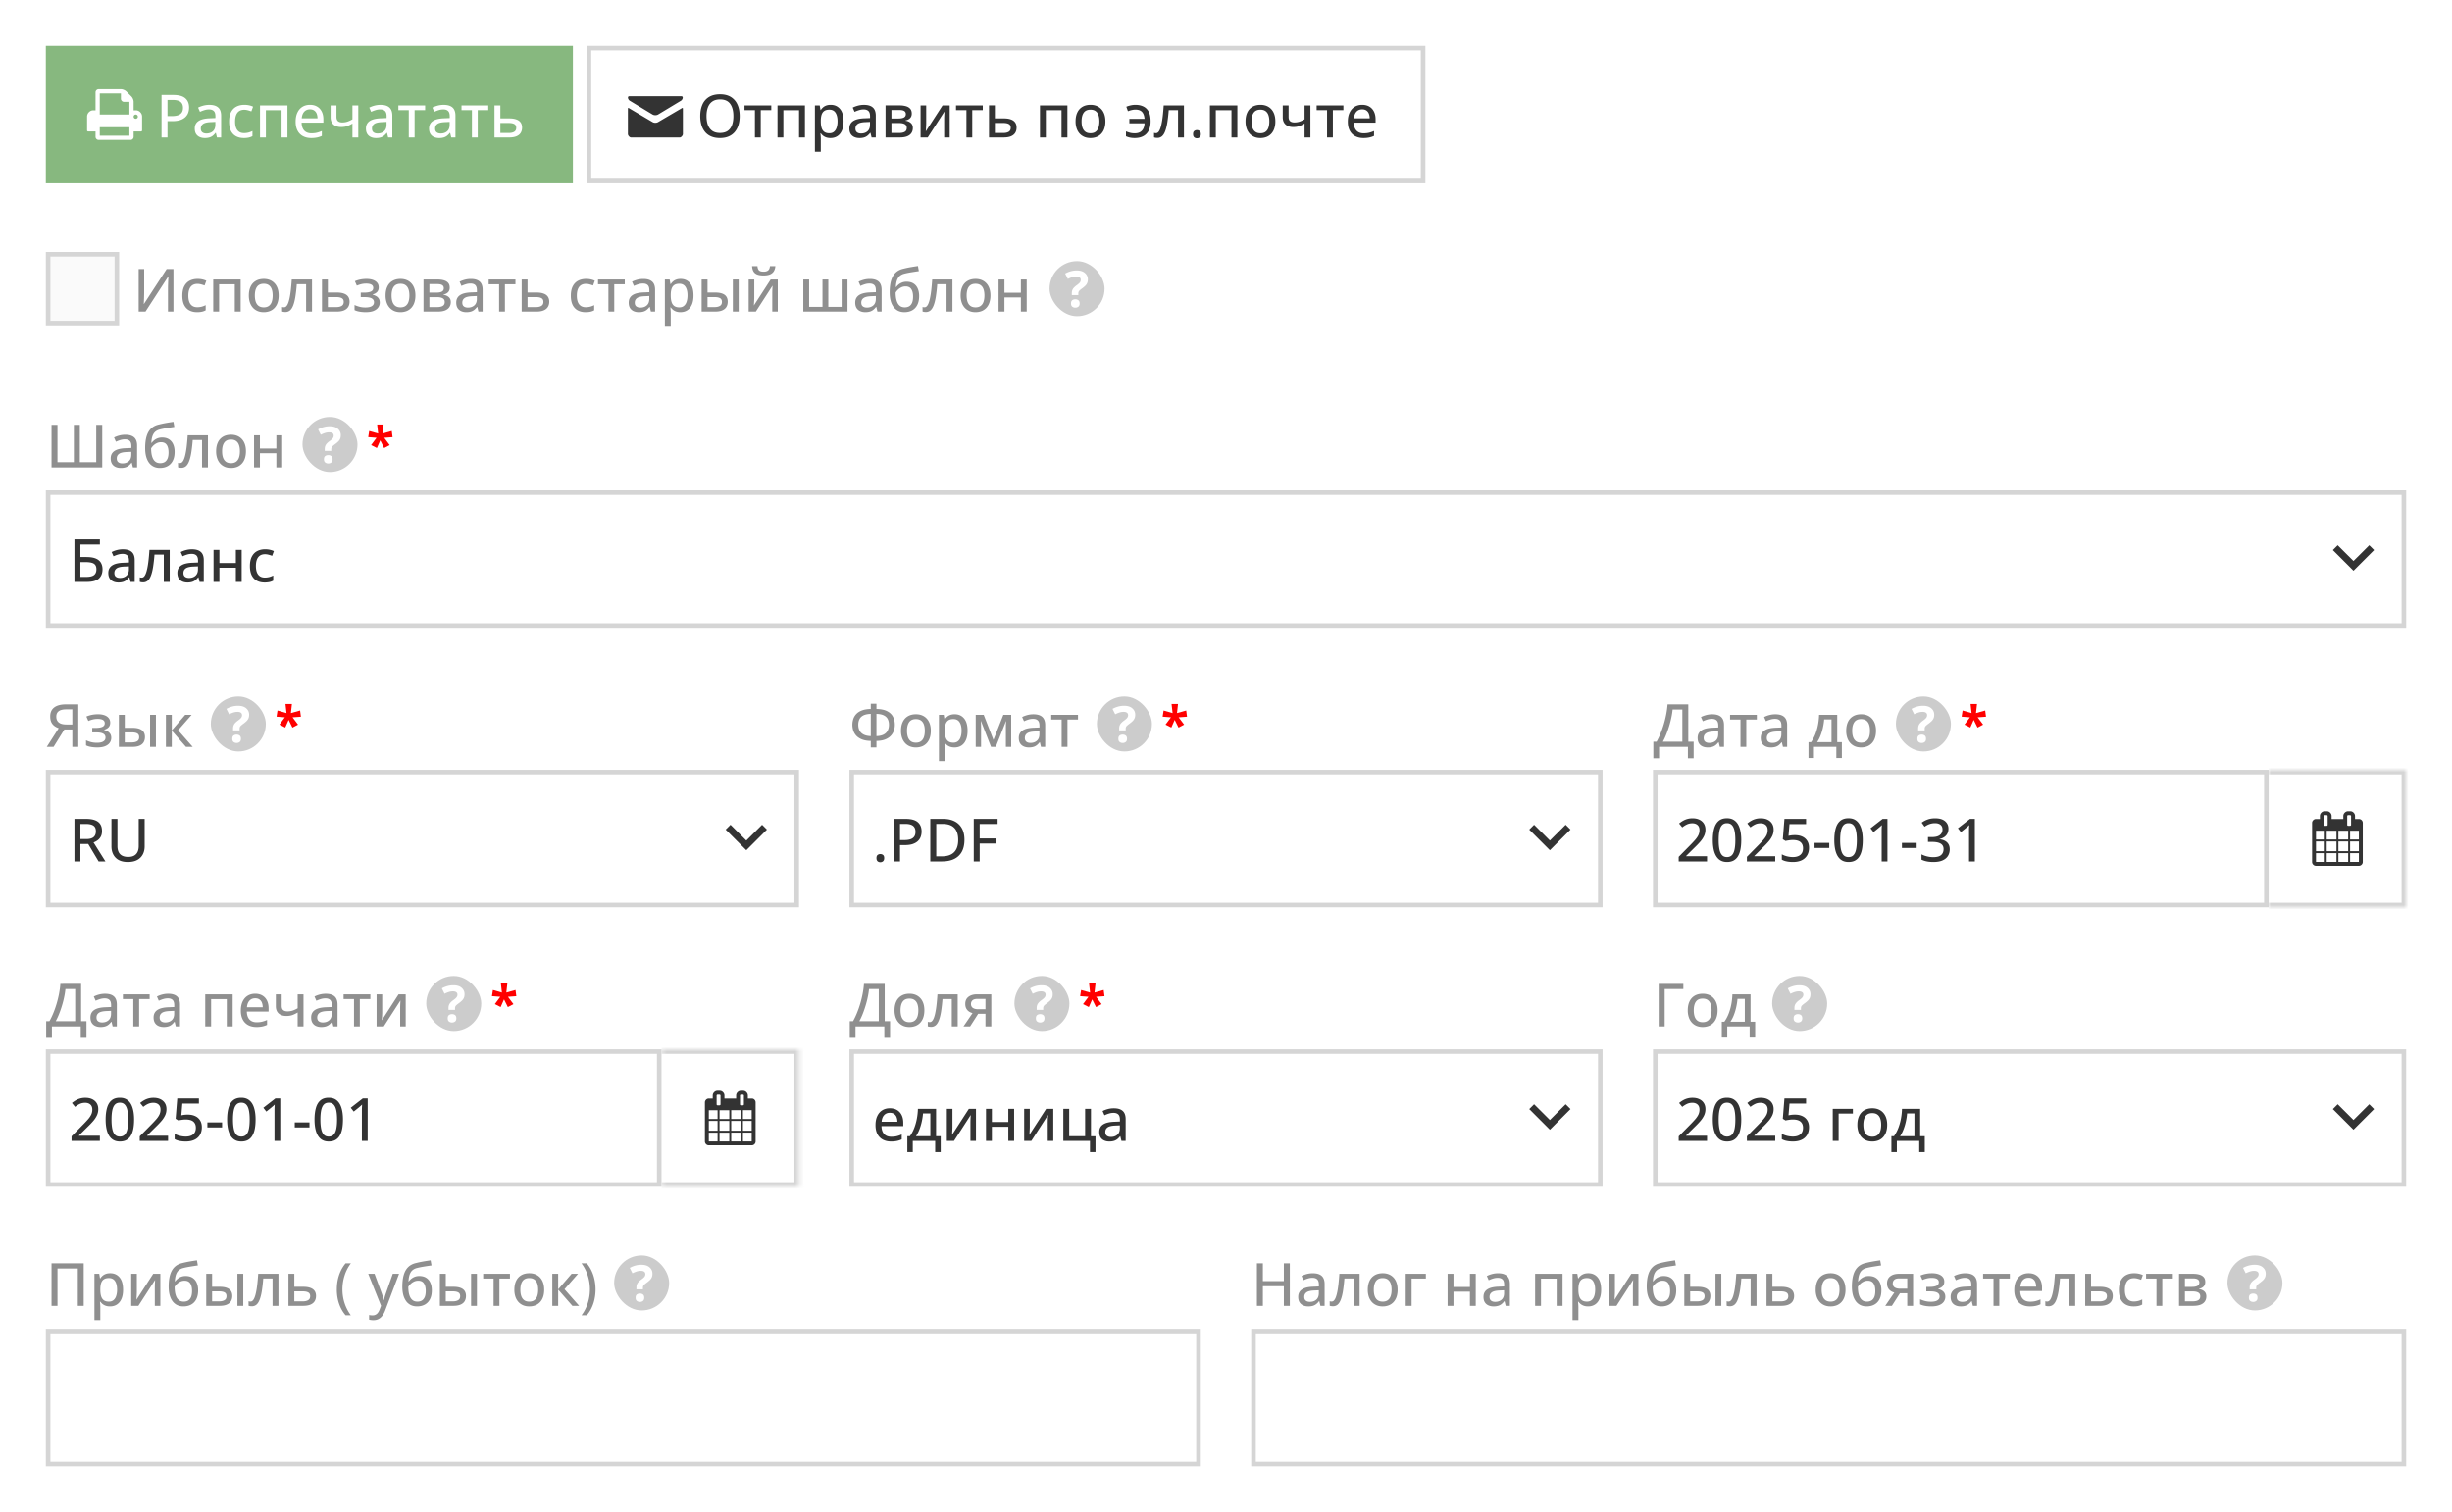 <svg width="535" height="330" fill="none" xmlns="http://www.w3.org/2000/svg"><path fill="#fff" d="M0 0h535v330H0z"/><path fill="#87B87F" d="M10 10h115v30H10z"/><g clip-path="url(#banner_balansas_ru__a)"><path d="M30.593 24.484a1.333 1.333 0 0 0-.977-.407h-.462V22.23c0-.193-.048-.404-.144-.635a1.679 1.679 0 0 0-.346-.548l-1.097-1.096a1.68 1.68 0 0 0-.548-.346 1.665 1.665 0 0 0-.634-.145h-4.847a.668.668 0 0 0-.49.202.668.668 0 0 0-.202.49v3.924h-.461c-.38 0-.706.136-.978.407a1.333 1.333 0 0 0-.407.977v3c0 .063.023.117.069.163a.22.22 0 0 0 .162.068h1.615v1.154c0 .193.067.356.202.49a.668.668 0 0 0 .49.203h6.924a.668.668 0 0 0 .49-.202.668.668 0 0 0 .202-.49v-1.155h1.615a.222.222 0 0 0 .163-.068.222.222 0 0 0 .068-.162v-3c0-.38-.136-.706-.407-.978Zm-2.362 5.131h-6.462V27.77h6.462v1.846Zm0-4.615h-6.462v-4.615h4.616v1.153c0 .193.067.356.202.49a.667.667 0 0 0 .49.203h1.154V25Zm1.71.786a.444.444 0 0 1-.325.137.444.444 0 0 1-.325-.137.443.443 0 0 1-.137-.325c0-.124.046-.233.137-.324a.443.443 0 0 1 .325-.137c.125 0 .233.046.324.137.091.091.137.2.137.325a.444.444 0 0 1-.137.324Z" fill="#fff"/></g><path d="M37.802 20.72c1.198 0 2.072.239 2.622.717.554.478.831 1.157.831 2.038 0 .397-.063.776-.19 1.136-.127.355-.334.67-.622.946-.284.27-.658.486-1.124.647-.465.157-1.036.235-1.714.235h-1.06V30h-1.3v-9.28h2.557Zm-.101 1.091h-1.156v3.53h.92c.538 0 .989-.06 1.353-.178.364-.123.639-.317.825-.584.186-.267.28-.618.28-1.054 0-.575-.18-1.005-.54-1.288-.36-.284-.92-.425-1.682-.425Zm7.972 1.073c.864 0 1.509.193 1.936.578.428.38.642.984.642 1.809V30h-.915l-.247-1.016h-.05a3.65 3.65 0 0 1-.61.635c-.212.17-.457.296-.737.381a3.47 3.47 0 0 1-1.009.127c-.423 0-.8-.076-1.13-.229a1.78 1.78 0 0 1-.78-.685c-.187-.309-.28-.7-.28-1.174 0-.711.273-1.25.819-1.62.546-.367 1.373-.568 2.482-.602l1.206-.05v-.394c0-.546-.123-.931-.368-1.156-.241-.224-.58-.336-1.016-.336-.36 0-.704.053-1.035.159-.33.101-.647.224-.952.368l-.406-.927c.33-.17.705-.311 1.124-.425a5.066 5.066 0 0 1 1.326-.172Zm1.314 3.72-.977.044c-.808.03-1.378.166-1.708.407-.326.237-.489.569-.489.996 0 .373.113.646.337.82.224.173.52.26.889.26.567 0 1.032-.16 1.396-.477.368-.321.552-.795.552-1.422v-.628Zm6.208 3.523c-.643 0-1.206-.13-1.688-.387-.483-.258-.857-.652-1.124-1.18-.262-.534-.393-1.207-.393-2.02 0-.846.142-1.538.425-2.075.284-.542.675-.942 1.174-1.2.504-.258 1.08-.387 1.727-.387.38 0 .736.038 1.066.114.335.076.614.172.838.286l-.38 1.035a6.834 6.834 0 0 0-.769-.248 3.019 3.019 0 0 0-.774-.108c-.449 0-.821.1-1.117.298-.292.195-.512.483-.66.864-.149.38-.223.85-.223 1.409 0 .542.072 1 .216 1.377.148.373.364.656.648.85.287.196.645.293 1.072.293a3.73 3.73 0 0 0 1.016-.127c.3-.085.578-.193.832-.324v1.124a3.105 3.105 0 0 1-.813.304 4.885 4.885 0 0 1-1.073.102Zm9.522-7.122V30h-1.282v-5.948h-3.422V30h-1.282v-6.995h5.986Zm4.92-.127c.609 0 1.131.131 1.567.393.436.259.77.625 1.003 1.099.233.474.35 1.032.35 1.675v.724h-4.749c.013.75.205 1.325.578 1.727.372.397.895.596 1.568.596.444 0 .84-.042 1.187-.127.347-.084.706-.21 1.079-.374v1.073c-.352.16-.705.277-1.06.349a6.041 6.041 0 0 1-1.263.114c-.678 0-1.272-.136-1.784-.406a2.847 2.847 0 0 1-1.187-1.2c-.284-.533-.425-1.19-.425-1.968 0-.77.129-1.428.387-1.974.258-.55.622-.971 1.091-1.263.47-.292 1.022-.438 1.657-.438Zm-.007.99c-.516 0-.931.17-1.244.508-.313.334-.498.815-.552 1.44h3.44a2.768 2.768 0 0 0-.184-1.015 1.482 1.482 0 0 0-.54-.685c-.237-.165-.543-.248-.92-.248Zm5.783-.863v2.526c0 .407.108.707.323.902.22.19.536.285.946.285.423 0 .808-.061 1.155-.184a6.108 6.108 0 0 0 1.06-.495v-3.034h1.276V30h-1.276v-3.04a6.732 6.732 0 0 1-1.123.552c-.377.14-.823.21-1.34.21-.723 0-1.288-.187-1.694-.56-.402-.372-.603-.892-.603-1.56v-2.597h1.276Zm9.61-.12c.863 0 1.509.192 1.936.577.427.38.641.984.641 1.809V30h-.914l-.248-1.016h-.05a3.65 3.65 0 0 1-.61.635c-.211.17-.457.296-.736.381a3.47 3.47 0 0 1-1.01.127c-.422 0-.8-.076-1.13-.229a1.78 1.78 0 0 1-.78-.685c-.186-.309-.28-.7-.28-1.174 0-.711.274-1.25.82-1.62.545-.367 1.373-.568 2.482-.602l1.206-.05v-.394c0-.546-.123-.931-.369-1.156-.24-.224-.58-.336-1.015-.336-.36 0-.705.053-1.035.159-.33.101-.647.224-.952.368l-.406-.927a5.8 5.8 0 0 1 1.123-.425 5.066 5.066 0 0 1 1.327-.172Zm1.314 3.719-.978.044c-.808.03-1.377.166-1.707.407-.326.237-.489.569-.489.996 0 .373.112.646.337.82.224.173.52.26.888.26.567 0 1.033-.16 1.397-.477.368-.321.552-.795.552-1.422v-.628Zm8.423-2.564h-2.298V30h-1.27v-5.96H86.92v-1.035h5.84v1.035Zm4.037-1.156c.864 0 1.509.193 1.936.578.428.38.641.984.641 1.809V30h-.914l-.247-1.016h-.05a3.65 3.65 0 0 1-.61.635c-.212.17-.457.296-.737.381a3.47 3.47 0 0 1-1.009.127c-.423 0-.8-.076-1.13-.229a1.78 1.78 0 0 1-.78-.685c-.187-.309-.28-.7-.28-1.174 0-.711.273-1.25.819-1.62.546-.367 1.373-.568 2.482-.602l1.206-.05v-.394c0-.546-.123-.931-.368-1.156-.241-.224-.58-.336-1.016-.336-.36 0-.704.053-1.034.159-.33.101-.648.224-.953.368l-.406-.927c.33-.17.705-.311 1.124-.425a5.066 5.066 0 0 1 1.326-.172Zm1.314 3.72-.977.044c-.808.03-1.378.166-1.708.407-.326.237-.489.569-.489.996 0 .373.113.646.337.82.224.173.52.26.889.26.567 0 1.032-.16 1.396-.477.368-.321.552-.795.552-1.422v-.628Zm8.424-2.564h-2.298V30h-1.27v-5.96h-2.272v-1.035h5.84v1.035Zm2.64 1.802h1.943c.626 0 1.144.077 1.555.229.415.148.723.37.927.666.207.297.311.665.311 1.105 0 .44-.1.82-.299 1.142-.194.322-.499.572-.914.75-.414.177-.952.266-1.612.266h-3.193v-6.995h1.282v2.837Zm3.46 2.044c0-.39-.142-.66-.426-.812-.279-.157-.677-.235-1.193-.235h-1.841v2.184h1.854c.474 0 .859-.087 1.155-.26.301-.179.451-.47.451-.877Z" fill="#fff"/><path stroke="#D5D5D5" d="M128.5 10.5h182v29h-182z"/><path d="M137.381 21.967c.326.195 4.831 2.924 4.999 3.02.167.104.386.15.605.15.218 0 .437-.046.605-.15.168-.102 4.678-2.825 5.003-3.02.326-.195.636-.967.036-.967h-11.283c-.595 0-.29.767.035.967Zm11.36 1.654-5.151 3.02a1.055 1.055 0 0 1-.605.15 1.05 1.05 0 0 1-.605-.15c-.229-.131-4.755-2.803-5.126-3.02-.254-.155-.254.022-.254.16v5.47c0 .314.376.749.666.749h10.668c.29 0 .666-.435.666-.75v-5.47c0-.137.005-.314-.259-.16Zm12.647 1.726c0 .715-.091 1.367-.273 1.955a4.267 4.267 0 0 1-.812 1.511 3.546 3.546 0 0 1-1.34.971c-.533.229-1.157.343-1.872.343-.728 0-1.363-.114-1.904-.343a3.515 3.515 0 0 1-1.34-.977 4.238 4.238 0 0 1-.8-1.517 6.915 6.915 0 0 1-.26-1.956c0-.952.157-1.785.47-2.5a3.591 3.591 0 0 1 1.428-1.664c.643-.397 1.452-.596 2.425-.596.939 0 1.726.196 2.361.59a3.68 3.68 0 0 1 1.435 1.663c.321.711.482 1.551.482 2.52Zm-7.236 0c0 .753.104 1.405.311 1.955.211.546.533.97.965 1.27.436.296.99.444 1.663.444.681 0 1.238-.148 1.669-.444.432-.3.749-.724.952-1.27.204-.55.305-1.202.305-1.955 0-1.142-.233-2.035-.698-2.678-.466-.648-1.202-.972-2.209-.972-.677 0-1.234.148-1.67.445-.435.292-.759.71-.971 1.256-.211.542-.317 1.192-.317 1.95Zm14.13-1.307h-2.298V30h-1.27v-5.96h-2.272v-1.035h5.84v1.035Zm7.344-1.035V30h-1.282v-5.948h-3.422V30h-1.282v-6.995h5.986Zm5.618-.127c.85 0 1.529.302 2.037.908.512.6.768 1.5.768 2.697 0 .796-.118 1.465-.355 2.006-.233.538-.563.946-.99 1.225-.424.275-.921.413-1.492.413a2.91 2.91 0 0 1-.946-.14 2.396 2.396 0 0 1-.698-.38 2.893 2.893 0 0 1-.483-.515h-.082c.017.165.034.358.051.578.021.216.031.41.031.584v2.856h-1.282V23.005h1.048l.171 1.003h.063c.132-.207.292-.396.483-.565.195-.174.429-.311.704-.413.276-.101.599-.152.972-.152Zm-.292 1.054c-.449 0-.809.088-1.079.266-.267.174-.464.434-.591.781-.122.347-.188.783-.197 1.308v.203c0 .558.06 1.03.178 1.415.119.381.315.673.591.876.275.2.645.299 1.11.299.398 0 .728-.108.991-.324.266-.216.463-.52.59-.914.131-.394.197-.85.197-1.371 0-.792-.146-1.412-.438-1.86-.292-.453-.743-.68-1.352-.68Zm7.553-1.048c.864 0 1.509.193 1.936.578.428.38.642.984.642 1.809V30h-.915l-.247-1.016h-.051a3.681 3.681 0 0 1-.609.635c-.212.17-.457.296-.737.381a3.467 3.467 0 0 1-1.009.127c-.423 0-.8-.076-1.13-.229a1.78 1.78 0 0 1-.781-.685c-.186-.309-.279-.7-.279-1.174 0-.711.273-1.25.819-1.62.546-.367 1.373-.568 2.482-.602l1.206-.05v-.394c0-.546-.123-.931-.368-1.156-.241-.224-.58-.336-1.016-.336-.359 0-.704.053-1.034.159a7.12 7.12 0 0 0-.953.368l-.406-.927c.33-.17.705-.311 1.124-.425a5.061 5.061 0 0 1 1.326-.172Zm1.314 3.72-.977.044c-.808.03-1.378.166-1.708.407-.326.237-.488.569-.488.996 0 .373.112.646.336.82.224.173.52.26.889.26.567 0 1.032-.16 1.396-.477.368-.321.552-.795.552-1.422v-.628Zm9.116-1.822c0 .423-.125.76-.375 1.01s-.584.414-1.003.495v.05c.453.06.834.22 1.143.483.313.258.469.633.469 1.123 0 .402-.099.758-.298 1.067-.195.309-.501.552-.92.73-.419.173-.967.26-1.644.26h-3.092v-6.995h3.073a4.9 4.9 0 0 1 1.364.171c.398.115.711.3.94.559.228.258.343.607.343 1.047Zm-1.092 3.136c0-.377-.144-.648-.432-.813-.288-.169-.707-.253-1.257-.253h-1.656v2.17h1.682c.529 0 .937-.084 1.225-.253.292-.17.438-.453.438-.851Zm-.203-3.009c0-.3-.112-.525-.337-.673-.224-.152-.584-.228-1.079-.228h-1.726v1.853h1.529c.534 0 .936-.076 1.206-.228.271-.157.407-.398.407-.724Zm4.443-1.904v3.986c0 .098-.004.224-.013.381a9.587 9.587 0 0 1-.025.483l-.025.476a7.522 7.522 0 0 1-.026.342l3.663-5.668h1.555V30h-1.206v-3.91c0-.157.002-.35.006-.578.009-.233.019-.457.032-.673.013-.215.021-.383.025-.501L202.419 30h-1.561v-6.995h1.225Zm12.346 1.035h-2.298V30h-1.269v-5.96h-2.273v-1.035h5.84v1.035Zm2.641 1.802h1.942c.627 0 1.145.077 1.555.229.415.148.724.37.927.666.207.297.311.665.311 1.105 0 .44-.099.82-.298 1.142-.195.322-.5.572-.914.75-.415.177-.952.266-1.613.266h-3.192v-6.995h1.282v2.837Zm3.459 2.044c0-.39-.141-.66-.425-.812-.279-.157-.677-.235-1.193-.235h-1.841v2.184h1.853c.474 0 .859-.087 1.156-.26.3-.179.45-.47.45-.877Zm12.366-4.881V30h-1.283v-5.948h-3.421V30h-1.282v-6.995h5.986Zm8.29 3.485a4.83 4.83 0 0 1-.229 1.542 3.09 3.09 0 0 1-.654 1.143 2.834 2.834 0 0 1-1.028.71 3.65 3.65 0 0 1-1.365.242c-.474 0-.91-.08-1.307-.241a2.916 2.916 0 0 1-1.022-.711 3.247 3.247 0 0 1-.667-1.143 4.72 4.72 0 0 1-.235-1.542c0-.766.131-1.418.394-1.955a2.768 2.768 0 0 1 1.123-1.232c.491-.283 1.075-.425 1.752-.425.643 0 1.208.142 1.695.425a2.89 2.89 0 0 1 1.136 1.232c.271.537.407 1.189.407 1.955Zm-5.199 0c0 .537.068 1 .203 1.39.14.385.351.681.635.889.287.207.658.31 1.111.31.444 0 .81-.103 1.098-.31.287-.208.499-.504.634-.89.136-.388.204-.852.204-1.39 0-.533-.068-.99-.204-1.37-.135-.381-.347-.673-.634-.876-.284-.203-.654-.305-1.111-.305-.669 0-1.16.224-1.473.673-.309.444-.463 1.07-.463 1.879Zm11.61 3.637a4.94 4.94 0 0 1-1.067-.102 3.794 3.794 0 0 1-.857-.285v-1.067c.275.115.57.214.883.299.313.08.656.12 1.028.12.432 0 .802-.078 1.111-.235.309-.16.552-.402.73-.723.178-.326.279-.736.305-1.232h-3.314v-.97h3.307c-.051-.682-.237-1.188-.558-1.518-.322-.33-.798-.495-1.429-.495-.262 0-.541.036-.838.108a6.277 6.277 0 0 0-.793.247l-.355-.977c.253-.114.556-.212.907-.292a4.727 4.727 0 0 1 1.098-.127c.648 0 1.219.12 1.714.362.495.237.883.618 1.162 1.142.279.525.419 1.223.419 2.095 0 .817-.144 1.496-.432 2.038a2.763 2.763 0 0 1-1.2 1.212c-.516.267-1.123.4-1.821.4ZM258.323 30h-1.288v-5.967h-2.032a33.172 33.172 0 0 1-.317 2.78c-.127.766-.288 1.393-.482 1.88-.191.482-.424.837-.699 1.066a1.525 1.525 0 0 1-.996.336c-.14 0-.271-.01-.394-.031a1.25 1.25 0 0 1-.317-.083v-.99c.063.025.131.044.203.057.072.008.148.013.228.013.174 0 .333-.07.477-.21.148-.144.281-.366.399-.666.123-.305.233-.694.331-1.168.101-.474.19-1.043.266-1.708.076-.669.144-1.437.203-2.304h4.418V30Zm1.993-.724c0-.321.081-.548.242-.679a.91.91 0 0 1 .596-.203.92.92 0 0 1 .603.203c.165.131.248.358.248.68 0 .313-.083.541-.248.685a.885.885 0 0 1-.603.216.876.876 0 0 1-.596-.216c-.161-.144-.242-.372-.242-.686Zm9.662-6.271V30h-1.283v-5.948h-3.421V30h-1.282v-6.995h5.986Zm8.29 3.485a4.83 4.83 0 0 1-.229 1.542 3.09 3.09 0 0 1-.654 1.143 2.834 2.834 0 0 1-1.028.71 3.65 3.65 0 0 1-1.365.242c-.474 0-.91-.08-1.307-.241a2.916 2.916 0 0 1-1.022-.711 3.247 3.247 0 0 1-.667-1.143 4.72 4.72 0 0 1-.235-1.542c0-.766.131-1.418.394-1.955a2.768 2.768 0 0 1 1.123-1.232c.491-.283 1.075-.425 1.752-.425.644 0 1.208.142 1.695.425a2.89 2.89 0 0 1 1.136 1.232c.271.537.407 1.189.407 1.955Zm-5.199 0c0 .537.068 1 .203 1.39.14.385.351.681.635.889.287.207.658.31 1.111.31.444 0 .81-.103 1.098-.31.287-.208.499-.504.634-.89.136-.388.204-.852.204-1.39 0-.533-.068-.99-.204-1.37-.135-.381-.347-.673-.634-.876-.284-.203-.654-.305-1.111-.305-.669 0-1.16.224-1.473.673-.309.444-.463 1.07-.463 1.879Zm8.087-3.485v2.526c0 .407.108.707.323.902.221.19.536.285.946.285.423 0 .809-.061 1.156-.184a6.131 6.131 0 0 0 1.06-.495v-3.034h1.276V30h-1.276v-3.04a6.763 6.763 0 0 1-1.124.552c-.377.14-.823.21-1.339.21-.724 0-1.289-.187-1.695-.56-.402-.372-.603-.892-.603-1.56v-2.597h1.276Zm11.959 1.035h-2.298V30h-1.27v-5.96h-2.272v-1.035h5.84v1.035Zm4.1-1.162c.61 0 1.132.131 1.568.393.436.259.77.625 1.003 1.099.233.474.349 1.032.349 1.675v.724h-4.748c.013.75.205 1.325.578 1.727.372.397.895.596 1.568.596.444 0 .84-.042 1.187-.127.347-.084.706-.21 1.079-.374v1.073a4.86 4.86 0 0 1-1.06.349 6.043 6.043 0 0 1-1.263.114c-.677 0-1.272-.136-1.784-.406a2.843 2.843 0 0 1-1.187-1.2c-.284-.533-.425-1.19-.425-1.968 0-.77.129-1.428.387-1.974.258-.55.622-.971 1.092-1.263.469-.292 1.022-.438 1.656-.438Zm-.006.99c-.516 0-.931.17-1.244.508-.313.334-.497.815-.552 1.44h3.44a2.774 2.774 0 0 0-.184-1.015 1.482 1.482 0 0 0-.54-.685c-.237-.165-.543-.248-.92-.248Z" fill="#333"/><path fill="#FAFAFA" stroke="#D5D5D5" d="M10.5 55.5h15v15h-15z"/><path d="M30.257 58.72h1.2v5.141c0 .208-.005.434-.013.68-.004.245-.01.486-.02.723-.008.237-.018.449-.03.635-.01.186-.018.326-.026.419h.05l4.945-7.598h1.48V68h-1.194v-5.09c0-.23.004-.473.013-.73l.025-.75c.013-.245.025-.461.038-.647.013-.19.021-.333.026-.426H36.7L31.742 68h-1.485v-9.28Zm12.733 9.407c-.643 0-1.206-.13-1.688-.387-.483-.258-.857-.652-1.124-1.18-.262-.534-.393-1.207-.393-2.02 0-.846.141-1.538.425-2.075.283-.542.675-.942 1.174-1.2.504-.258 1.08-.387 1.727-.387.38 0 .736.038 1.066.114.335.076.614.172.838.286l-.38 1.035a6.834 6.834 0 0 0-.769-.248 3.019 3.019 0 0 0-.774-.108c-.449 0-.821.1-1.117.298-.292.195-.512.483-.66.864-.149.38-.223.85-.223 1.409 0 .541.072 1 .216 1.377.148.373.364.656.648.85.287.196.645.293 1.072.293.377 0 .715-.043 1.016-.127.3-.085.578-.193.832-.324v1.124a3.105 3.105 0 0 1-.813.304 4.884 4.884 0 0 1-1.073.102Zm9.522-7.122V68H51.23v-5.948h-3.422V68h-1.282v-6.995h5.986Zm8.29 3.485c0 .575-.076 1.09-.229 1.542a3.09 3.09 0 0 1-.654 1.143 2.839 2.839 0 0 1-1.028.71 3.646 3.646 0 0 1-1.365.242c-.474 0-.91-.08-1.307-.241a2.926 2.926 0 0 1-1.022-.711 3.242 3.242 0 0 1-.667-1.143 4.705 4.705 0 0 1-.235-1.542c0-.766.132-1.418.394-1.955a2.767 2.767 0 0 1 1.123-1.232c.491-.283 1.075-.425 1.753-.425.643 0 1.208.142 1.694.425a2.89 2.89 0 0 1 1.136 1.232c.271.537.407 1.189.407 1.955Zm-5.199 0c0 .537.068 1 .203 1.39.14.385.351.681.635.889.288.207.658.31 1.11.31.445 0 .811-.103 1.099-.31.288-.208.5-.504.635-.89.135-.388.203-.852.203-1.39 0-.533-.068-.99-.203-1.37-.136-.381-.347-.673-.635-.876-.284-.203-.654-.305-1.11-.305-.67 0-1.16.224-1.474.673-.309.444-.463 1.07-.463 1.879ZM68.076 68h-1.288v-5.967h-2.032a33.456 33.456 0 0 1-.317 2.78c-.127.766-.288 1.393-.482 1.88-.19.482-.424.837-.699 1.066a1.527 1.527 0 0 1-.996.336c-.14 0-.271-.01-.394-.031a1.242 1.242 0 0 1-.317-.083v-.99c.063.025.131.044.203.057.072.008.148.013.228.013a.67.67 0 0 0 .477-.21c.148-.144.28-.366.4-.666.122-.305.232-.694.33-1.168.101-.474.19-1.043.266-1.708.076-.668.144-1.437.203-2.304h4.418V68Zm3.46-4.158h1.942c.626 0 1.145.077 1.555.229.415.148.724.37.927.666.207.297.311.665.311 1.105 0 .44-.1.82-.298 1.142-.195.322-.5.572-.914.75-.415.177-.953.266-1.613.266h-3.193v-6.995h1.283v2.837Zm3.46 2.044c0-.39-.143-.66-.426-.812-.28-.157-.677-.235-1.194-.235h-1.84v2.183h1.853c.474 0 .86-.086 1.155-.26.3-.177.451-.47.451-.876Zm4.995-5.008c.516 0 .973.07 1.37.21.399.14.71.346.934.621.224.271.336.608.336 1.01 0 .419-.118.753-.355 1.003-.237.25-.559.43-.965.54v.056c.288.076.548.182.78.318.234.135.42.317.56.546.139.228.209.514.209.857 0 .389-.112.742-.337 1.06-.22.317-.556.569-1.009.755-.448.182-1.022.273-1.72.273-.339 0-.66-.02-.965-.057a5.515 5.515 0 0 1-.825-.152 3.578 3.578 0 0 1-.648-.242V66.56c.297.144.646.27 1.048.38.406.111.844.166 1.314.166.355 0 .675-.036.958-.108.284-.076.508-.199.673-.368.17-.17.254-.392.254-.667a.905.905 0 0 0-.222-.628c-.148-.165-.37-.288-.667-.368-.292-.08-.664-.12-1.117-.12h-.888v-.985h.755c.61 0 1.09-.076 1.44-.228.356-.157.534-.421.534-.794 0-.317-.131-.554-.394-.71-.262-.157-.65-.235-1.161-.235-.368 0-.713.04-1.035.12a6.47 6.47 0 0 0-.99.33l-.425-.971a6.11 6.11 0 0 1 1.193-.368 6.89 6.89 0 0 1 1.365-.127Zm10.645 3.612c0 .575-.076 1.09-.229 1.542a3.09 3.09 0 0 1-.654 1.143 2.839 2.839 0 0 1-1.028.71 3.646 3.646 0 0 1-1.365.242c-.474 0-.91-.08-1.307-.241a2.927 2.927 0 0 1-1.022-.711 3.242 3.242 0 0 1-.667-1.143 4.705 4.705 0 0 1-.235-1.542c0-.766.132-1.418.394-1.955a2.768 2.768 0 0 1 1.124-1.232c.49-.283 1.074-.425 1.751-.425.644 0 1.209.142 1.695.425a2.89 2.89 0 0 1 1.136 1.232c.271.537.407 1.189.407 1.955Zm-5.199 0c0 .537.068 1 .203 1.39.14.385.351.681.635.889.288.207.658.31 1.11.31.445 0 .811-.103 1.099-.31.288-.208.5-.504.635-.89.135-.388.203-.852.203-1.39 0-.533-.068-.99-.203-1.37-.136-.381-.347-.673-.635-.876-.284-.203-.654-.305-1.111-.305-.669 0-1.16.224-1.473.673-.309.444-.463 1.07-.463 1.879Zm12.689-1.708c0 .423-.125.76-.375 1.01s-.584.414-1.002.495v.05c.452.06.833.22 1.142.483.313.258.47.633.47 1.123 0 .402-.1.758-.299 1.067-.194.309-.501.552-.92.73-.419.173-.967.26-1.644.26h-3.091v-6.995h3.072c.516 0 .971.057 1.365.171.398.114.71.3.94.559.228.258.342.607.342 1.047Zm-1.092 3.136c0-.377-.144-.648-.431-.813-.288-.169-.707-.253-1.257-.253h-1.657v2.17h1.682c.53 0 .937-.084 1.225-.253.292-.17.438-.453.438-.851Zm-.203-3.009c0-.3-.112-.525-.336-.673-.225-.152-.584-.228-1.08-.228H93.69v1.853h1.53c.533 0 .935-.076 1.206-.228.27-.157.406-.398.406-.724Zm5.897-2.025c.863 0 1.509.193 1.936.578.427.38.641.984.641 1.809V68h-.914l-.247-1.016h-.051a3.648 3.648 0 0 1-.61.635 2.17 2.17 0 0 1-.736.381 3.467 3.467 0 0 1-1.009.127c-.423 0-.8-.076-1.13-.229-.33-.152-.59-.38-.78-.685-.187-.309-.28-.7-.28-1.174 0-.711.273-1.25.819-1.62.546-.367 1.373-.568 2.482-.602l1.206-.05v-.394c0-.546-.123-.931-.368-1.156-.242-.224-.58-.336-1.016-.336-.36 0-.705.053-1.035.159a7.16 7.16 0 0 0-.952.368l-.406-.927c.33-.17.704-.311 1.123-.425a5.075 5.075 0 0 1 1.327-.172Zm1.314 3.72-.978.044c-.808.03-1.377.166-1.707.407-.326.237-.489.569-.489.996 0 .373.112.646.337.82.224.173.52.26.888.26.567 0 1.033-.16 1.397-.477.368-.321.552-.795.552-1.422v-.628Zm8.423-2.564h-2.298V68h-1.269v-5.96h-2.273v-1.035h5.84v1.035Zm2.641 1.802h1.942c.627 0 1.145.077 1.556.229.414.148.723.37.926.666.208.297.311.665.311 1.105 0 .44-.099.82-.298 1.142-.195.322-.499.572-.914.75-.415.177-.952.266-1.612.266h-3.193v-6.995h1.282v2.837Zm3.459 2.044c0-.39-.141-.66-.425-.812-.279-.157-.677-.235-1.193-.235h-1.841v2.183h1.853c.474 0 .86-.086 1.156-.26.3-.177.45-.47.45-.876Zm9.192 2.241c-.643 0-1.206-.13-1.689-.387-.482-.258-.857-.652-1.123-1.18-.263-.534-.394-1.207-.394-2.02 0-.846.142-1.538.426-2.075.283-.542.675-.942 1.174-1.2.503-.258 1.079-.387 1.726-.387.381 0 .737.038 1.067.114.334.076.613.172.838.286l-.381 1.035a6.838 6.838 0 0 0-.768-.248 3.021 3.021 0 0 0-.775-.108c-.448 0-.821.1-1.117.298-.292.195-.512.483-.66.864-.148.38-.222.85-.222 1.409 0 .541.072 1 .216 1.377.148.373.364.656.647.85.288.196.646.293 1.073.293.377 0 .715-.043 1.016-.127.3-.085.577-.193.831-.324v1.124a3.098 3.098 0 0 1-.812.304 4.891 4.891 0 0 1-1.073.102Zm8.563-6.087h-2.298V68h-1.27v-5.96h-2.272v-1.035h5.84v1.035Zm4.037-1.156c.863 0 1.509.193 1.936.578.427.38.641.984.641 1.809V68h-.914l-.248-1.016h-.05a3.648 3.648 0 0 1-.61.635 2.17 2.17 0 0 1-.736.381 3.472 3.472 0 0 1-1.009.127c-.423 0-.8-.076-1.13-.229a1.779 1.779 0 0 1-.781-.685c-.186-.309-.279-.7-.279-1.174 0-.711.273-1.25.819-1.62.546-.367 1.373-.568 2.482-.602l1.206-.05v-.394c0-.546-.123-.931-.369-1.156-.241-.224-.579-.336-1.015-.336-.36 0-.705.053-1.035.159a7.16 7.16 0 0 0-.952.368l-.406-.927c.33-.17.704-.311 1.123-.425a5.069 5.069 0 0 1 1.327-.172Zm1.314 3.72-.978.044c-.808.03-1.377.166-1.707.407-.326.237-.489.569-.489.996 0 .373.112.646.336.82.225.173.521.26.889.26.567 0 1.033-.16 1.397-.477.368-.321.552-.795.552-1.422v-.628Zm6.836-3.726c.851 0 1.53.303 2.038.908.512.6.768 1.5.768 2.697 0 .796-.119 1.465-.355 2.006-.233.538-.563.946-.991 1.225-.423.275-.92.413-1.491.413a2.91 2.91 0 0 1-.946-.14 2.383 2.383 0 0 1-.698-.38 2.857 2.857 0 0 1-.483-.515h-.082c.017.165.033.358.05.578.022.216.032.41.032.584v2.856h-1.282V61.005h1.047l.172 1.003h.063a2.63 2.63 0 0 1 .483-.565 2.17 2.17 0 0 1 .704-.413c.275-.101.599-.152.971-.152Zm-.292 1.054c-.448 0-.808.088-1.079.266-.266.174-.463.434-.59.781-.123.347-.188.783-.197 1.308v.203c0 .558.059 1.03.178 1.415.118.381.315.673.59.876.275.2.646.299 1.111.299.398 0 .728-.108.99-.324.267-.216.464-.52.591-.914.131-.394.196-.85.196-1.371 0-.792-.146-1.412-.438-1.86-.292-.453-.742-.68-1.352-.68ZM153.09 68v-6.995h1.283v2.837h1.663c.622 0 1.136.077 1.542.229.406.148.707.37.901.666.199.297.299.665.299 1.105 0 .44-.095.82-.286 1.142-.19.322-.491.572-.901.75-.406.177-.938.266-1.593.266h-2.908Zm1.283-.978h1.523c.487 0 .878-.086 1.174-.26.297-.173.445-.465.445-.876 0-.39-.138-.66-.413-.812-.275-.157-.671-.235-1.187-.235h-1.542v2.183Zm5.522.978v-6.995h1.276V68h-1.276Zm4.678-6.995v3.986c0 .097-.004.225-.012.381a11.1 11.1 0 0 1-.026.483l-.025.476a7.522 7.522 0 0 1-.026.342l3.663-5.668h1.555V68h-1.206v-3.91c0-.157.002-.35.006-.578.009-.233.019-.457.032-.673.013-.215.021-.383.026-.501L164.91 68h-1.562v-6.995h1.225Zm4.602-2.907c-.038.431-.15.8-.336 1.104-.182.3-.455.53-.819.686-.364.156-.838.235-1.422.235-.601 0-1.079-.077-1.434-.229-.356-.152-.616-.379-.781-.68-.165-.3-.263-.672-.292-1.116h1.174c.047.47.172.787.375.952.203.165.531.247.984.247.397 0 .713-.086.945-.26.237-.178.379-.49.426-.94h1.18Zm15.736 2.907V68h-9.642v-6.995h1.276v5.96h2.907v-5.96h1.276v5.96h2.907v-5.96h1.276Zm4.869-.12c.863 0 1.508.192 1.936.577.427.38.641.984.641 1.809V68h-.914l-.248-1.016h-.05a3.648 3.648 0 0 1-.61.635 2.17 2.17 0 0 1-.736.381 3.472 3.472 0 0 1-1.009.127c-.424 0-.8-.076-1.13-.229a1.779 1.779 0 0 1-.781-.685c-.186-.309-.279-.7-.279-1.174 0-.711.273-1.25.818-1.62.546-.367 1.374-.568 2.482-.602l1.206-.05v-.394c0-.546-.122-.931-.368-1.156-.241-.224-.579-.336-1.015-.336-.36 0-.705.053-1.035.159a7.16 7.16 0 0 0-.952.368l-.406-.927c.33-.17.704-.311 1.123-.425a5.069 5.069 0 0 1 1.327-.172Zm1.314 3.719-.978.044c-.808.03-1.377.166-1.707.407-.326.237-.489.569-.489.996 0 .373.112.646.336.82.225.173.521.26.889.26.567 0 1.033-.16 1.397-.477.368-.321.552-.795.552-1.422v-.628Zm3.021-.8c0-1.003.104-1.858.311-2.564.208-.711.531-1.28.971-1.708.441-.431 1.012-.725 1.714-.882a21.91 21.91 0 0 1 1.581-.337 58.216 58.216 0 0 1 1.593-.253l.197 1.117c-.258.034-.529.074-.813.12-.283.043-.567.087-.85.134-.284.046-.555.095-.813.146-.254.05-.48.103-.679.158a2.382 2.382 0 0 0-.965.457c-.266.216-.476.523-.628.92-.148.394-.239.906-.273 1.537h.082a2.76 2.76 0 0 1 .502-.533c.212-.182.465-.333.762-.451a2.696 2.696 0 0 1 1.009-.178c.592 0 1.09.127 1.492.381.406.254.713.616.92 1.086.212.465.317 1.02.317 1.663 0 .77-.135 1.417-.406 1.942-.266.52-.641.912-1.123 1.174-.483.263-1.048.394-1.695.394-.5 0-.948-.095-1.346-.286-.393-.19-.73-.47-1.009-.838a4.118 4.118 0 0 1-.635-1.358c-.144-.537-.216-1.151-.216-1.84Zm3.295 3.276c.372 0 .692-.079.958-.235.271-.161.48-.413.629-.756.148-.342.222-.793.222-1.352 0-.694-.129-1.237-.387-1.631-.259-.398-.675-.597-1.251-.597-.36 0-.688.079-.984.235a2.857 2.857 0 0 0-.743.546 2.71 2.71 0 0 0-.437.565c0 .406.029.802.088 1.187.064.38.168.726.311 1.035.149.309.352.554.61.736.262.178.59.267.984.267Zm10.403.92h-1.288v-5.967h-2.031a33.554 33.554 0 0 1-.318 2.78c-.127.766-.287 1.393-.482 1.88-.191.482-.423.837-.698 1.066a1.528 1.528 0 0 1-.997.336c-.14 0-.271-.01-.394-.031a1.25 1.25 0 0 1-.317-.083v-.99c.064.025.131.044.203.057.072.008.148.013.229.013a.67.67 0 0 0 .476-.21c.148-.144.281-.366.4-.666a7.05 7.05 0 0 0 .33-1.168c.101-.474.19-1.043.266-1.708a51.51 51.51 0 0 0 .204-2.304h4.417V68Zm8.291-3.51a4.83 4.83 0 0 1-.229 1.542 3.09 3.09 0 0 1-.654 1.143 2.834 2.834 0 0 1-1.028.71 3.65 3.65 0 0 1-1.365.242c-.474 0-.91-.08-1.307-.241a2.916 2.916 0 0 1-1.022-.711 3.247 3.247 0 0 1-.667-1.143 4.694 4.694 0 0 1-.235-1.542c0-.766.131-1.418.394-1.955a2.768 2.768 0 0 1 1.123-1.232c.491-.283 1.075-.425 1.752-.425.643 0 1.208.142 1.695.425a2.89 2.89 0 0 1 1.136 1.232c.271.537.407 1.189.407 1.955Zm-5.199 0c0 .537.067 1 .203 1.39.14.385.351.681.635.889.287.207.658.31 1.111.31.444 0 .81-.103 1.098-.31.287-.208.499-.504.634-.89.136-.388.204-.852.204-1.39 0-.533-.068-.99-.204-1.37-.135-.381-.347-.673-.634-.876-.284-.203-.654-.305-1.111-.305-.669 0-1.16.224-1.473.673-.309.444-.463 1.07-.463 1.879Zm8.252-3.485v2.875h3.586v-2.875h1.27V68h-1.27v-3.091h-3.586V68h-1.282v-6.995h1.282Z" fill="#8F8F8F"/><rect x="229" y="57" width="12" height="12" rx="6" fill="#CCC"/><path d="M233.856 64.395v-.397c0-.244.034-.459.102-.645.068-.19.177-.369.328-.537a3.57 3.57 0 0 1 .596-.526c.222-.158.399-.3.532-.425.136-.125.234-.249.295-.37a.92.92 0 0 0 .097-.425c0-.232-.086-.41-.258-.531-.172-.122-.412-.183-.72-.183s-.614.048-.918.145a6.359 6.359 0 0 0-.919.381l-.585-1.176a5.52 5.52 0 0 1 1.165-.483 4.782 4.782 0 0 1 1.375-.188c.767 0 1.359.184 1.778.553.423.365.634.83.634 1.396 0 .301-.048.563-.145.785a1.9 1.9 0 0 1-.43.612 6.39 6.39 0 0 1-.714.59c-.215.158-.38.29-.494.398a.926.926 0 0 0-.237.322 1.09 1.09 0 0 0-.059.382v.322h-1.423Zm-.172 1.837c0-.337.091-.573.274-.71.186-.135.41-.203.671-.203.255 0 .473.068.656.204.186.136.279.372.279.709 0 .322-.093.555-.279.698a1.031 1.031 0 0 1-.656.215 1.07 1.07 0 0 1-.671-.215c-.183-.143-.274-.376-.274-.698Z" fill="#fff"/><path d="M22.308 102H11.244v-9.28h1.301v8.144h3.574V92.72h1.301v8.144H21V92.72h1.308V102Zm5.027-7.116c.864 0 1.51.193 1.936.578.428.38.642.984.642 1.809V102h-.915l-.247-1.016h-.05a3.641 3.641 0 0 1-.61.635 2.186 2.186 0 0 1-.736.381 3.457 3.457 0 0 1-1.01.127c-.423 0-.8-.076-1.13-.229-.33-.152-.59-.38-.78-.685-.187-.309-.28-.7-.28-1.174 0-.711.273-1.25.82-1.62.545-.367 1.372-.568 2.481-.602l1.206-.05v-.394c0-.546-.123-.931-.368-1.156-.241-.224-.58-.336-1.016-.336-.36 0-.704.053-1.034.159-.33.101-.648.224-.953.368l-.406-.927a5.8 5.8 0 0 1 1.124-.425 5.066 5.066 0 0 1 1.326-.172Zm1.314 3.72-.977.044c-.808.03-1.378.166-1.708.407-.325.237-.488.569-.488.996 0 .373.112.646.336.819.224.174.52.26.889.26.567 0 1.032-.158 1.396-.476.368-.321.552-.795.552-1.422v-.628Zm3.022-.8c0-1.003.104-1.858.31-2.564.208-.711.532-1.28.972-1.708.44-.431 1.011-.725 1.714-.882a21.82 21.82 0 0 1 1.58-.337 58.662 58.662 0 0 1 1.594-.253l.197 1.117c-.258.034-.53.074-.813.12-.283.043-.567.087-.85.134-.284.046-.555.095-.813.146-.254.05-.48.103-.68.158a2.375 2.375 0 0 0-.964.457c-.267.216-.476.523-.628.92-.149.394-.24.906-.273 1.537h.082c.123-.178.29-.356.502-.533a2.69 2.69 0 0 1 .761-.451 2.7 2.7 0 0 1 1.01-.178c.592 0 1.09.127 1.491.381.407.254.713.616.92 1.086.212.465.318 1.02.318 1.663 0 .77-.135 1.417-.406 1.942a2.69 2.69 0 0 1-1.124 1.174c-.482.263-1.047.394-1.694.394-.5 0-.949-.095-1.346-.286a2.761 2.761 0 0 1-1.01-.838c-.275-.372-.486-.825-.634-1.358-.144-.537-.216-1.151-.216-1.84Zm3.294 3.276c.373 0 .692-.079.959-.235.27-.161.48-.413.628-.756.148-.342.222-.793.222-1.352 0-.694-.129-1.237-.387-1.631-.258-.398-.675-.597-1.25-.597-.36 0-.688.079-.984.235a2.84 2.84 0 0 0-.743.546c-.203.212-.349.4-.438.565 0 .406.03.802.089 1.187.063.38.167.726.311 1.035.148.309.351.554.61.736.262.178.59.267.983.267Zm10.404.92h-1.288v-5.967h-2.032a33.409 33.409 0 0 1-.317 2.78c-.127.766-.288 1.393-.483 1.879-.19.483-.423.838-.698 1.067a1.528 1.528 0 0 1-.996.336c-.14 0-.271-.01-.394-.032a1.203 1.203 0 0 1-.317-.082v-.99c.063.025.13.044.203.057.072.008.148.013.228.013a.67.67 0 0 0 .477-.21c.148-.144.28-.366.4-.666.122-.305.232-.694.33-1.168.101-.474.19-1.043.266-1.708.076-.668.144-1.437.203-2.304h4.418V102Zm8.29-3.51c0 .575-.076 1.09-.228 1.542a3.09 3.09 0 0 1-.654 1.143 2.838 2.838 0 0 1-1.029.711 3.645 3.645 0 0 1-1.364.241c-.474 0-.91-.08-1.308-.241a2.926 2.926 0 0 1-1.022-.711 3.24 3.24 0 0 1-.666-1.143 4.703 4.703 0 0 1-.235-1.542c0-.766.131-1.418.393-1.955a2.768 2.768 0 0 1 1.124-1.232c.49-.283 1.075-.425 1.752-.425.643 0 1.208.142 1.695.425a2.89 2.89 0 0 1 1.136 1.232c.27.537.406 1.189.406 1.955Zm-5.199 0c0 .537.068 1 .204 1.39.14.385.35.681.634.889.288.207.658.311 1.111.311.444 0 .81-.104 1.098-.311.288-.208.5-.504.635-.89.136-.388.203-.852.203-1.39 0-.532-.067-.99-.203-1.37-.135-.381-.347-.673-.635-.876-.283-.203-.654-.305-1.11-.305-.67 0-1.16.224-1.473.673-.31.444-.464 1.07-.464 1.879Zm8.252-3.485v2.875H60.3v-2.875h1.27V102H60.3v-3.091h-3.587V102H55.43v-6.995h1.282Z" fill="#8F8F8F"/><rect x="66" y="91" width="12" height="12" rx="6" fill="#CCC"/><path d="M70.856 98.395v-.397c0-.244.034-.459.102-.645.068-.19.177-.369.328-.537.15-.172.349-.347.596-.526.222-.158.4-.3.532-.425.136-.125.234-.249.295-.37a.915.915 0 0 0 .097-.425c0-.232-.086-.41-.258-.531-.172-.122-.412-.183-.72-.183s-.614.048-.918.145a6.34 6.34 0 0 0-.919.381l-.585-1.176a5.53 5.53 0 0 1 1.165-.483 4.779 4.779 0 0 1 1.375-.188c.767 0 1.36.184 1.778.553.423.365.634.83.634 1.396 0 .301-.048.563-.145.785a1.91 1.91 0 0 1-.43.612c-.19.186-.428.383-.714.59a5.55 5.55 0 0 0-.494.398.927.927 0 0 0-.237.322 1.08 1.08 0 0 0-.059.382v.322h-1.423Zm-.172 1.837c0-.337.091-.573.274-.71.186-.135.41-.203.671-.203.255 0 .473.068.656.204.186.136.279.372.279.709 0 .322-.093.555-.28.698a1.031 1.031 0 0 1-.655.215 1.07 1.07 0 0 1-.671-.215c-.183-.143-.274-.376-.274-.698Z" fill="#fff"/><path d="m83.695 92.643-.22 1.976 2.004-.558.177 1.353-1.826.129 1.197 1.595-1.219.65-.838-1.681-.736 1.67-1.267-.639 1.187-1.595-1.816-.14.21-1.343 1.96.56-.22-1.977h1.407Z" fill="red"/><path stroke="#D5D5D5" d="M10.5 107.5h514v29h-514z"/><path d="M16.244 127v-9.28h5.554v1.117h-4.253v2.736h1.276c.889 0 1.591.112 2.108.336.516.224.884.538 1.104.94.224.402.337.865.337 1.39 0 .872-.27 1.551-.806 2.037-.534.483-1.41.724-2.628.724h-2.692Zm1.301-1.098h1.283c.778 0 1.341-.133 1.688-.4.347-.271.52-.692.52-1.263 0-.394-.084-.705-.253-.933-.165-.229-.424-.39-.775-.483-.35-.097-.804-.146-1.358-.146h-1.105v3.225Zm9.268-6.018c.863 0 1.509.193 1.936.578.427.381.641.984.641 1.809V127h-.914l-.247-1.016h-.051a3.64 3.64 0 0 1-.61.635 2.187 2.187 0 0 1-.736.381 3.456 3.456 0 0 1-1.01.127c-.422 0-.8-.076-1.13-.229-.33-.152-.59-.38-.78-.685-.186-.309-.28-.7-.28-1.174 0-.711.274-1.251.82-1.619.546-.368 1.373-.569 2.482-.603l1.206-.051v-.393c0-.546-.123-.931-.369-1.156-.24-.224-.58-.336-1.015-.336-.36 0-.705.053-1.035.159a7.06 7.06 0 0 0-.952.368l-.406-.927a5.81 5.81 0 0 1 1.123-.425 5.037 5.037 0 0 1 1.327-.172Zm1.314 3.72-.978.044c-.808.03-1.377.165-1.707.407-.326.237-.489.569-.489.996 0 .373.112.646.337.819.224.174.52.26.888.26.567 0 1.033-.158 1.397-.476.368-.321.552-.795.552-1.422v-.628Zm8.9 3.396h-1.29v-5.967h-2.03a33.402 33.402 0 0 1-.318 2.78c-.127.766-.288 1.393-.482 1.879-.19.483-.423.838-.698 1.067a1.528 1.528 0 0 1-.997.336c-.14 0-.27-.01-.394-.032a1.203 1.203 0 0 1-.317-.082v-.99c.063.025.131.044.203.057.072.008.148.013.229.013a.67.67 0 0 0 .476-.21c.148-.144.281-.366.4-.666.122-.305.232-.694.33-1.168.101-.474.19-1.044.266-1.708.076-.669.144-1.437.203-2.304h4.418V127Zm4.855-7.116c.864 0 1.509.193 1.936.578.428.381.642.984.642 1.809V127h-.915l-.247-1.016h-.05a3.641 3.641 0 0 1-.61.635 2.186 2.186 0 0 1-.737.381 3.457 3.457 0 0 1-1.009.127c-.423 0-.8-.076-1.13-.229-.33-.152-.59-.38-.78-.685-.187-.309-.28-.7-.28-1.174 0-.711.273-1.251.819-1.619.546-.368 1.373-.569 2.482-.603l1.206-.051v-.393c0-.546-.123-.931-.368-1.156-.241-.224-.58-.336-1.016-.336-.36 0-.704.053-1.035.159-.33.101-.647.224-.952.368l-.406-.927a5.81 5.81 0 0 1 1.124-.425 5.036 5.036 0 0 1 1.326-.172Zm1.314 3.72-.977.044c-.809.03-1.378.165-1.708.407-.326.237-.489.569-.489.996 0 .373.113.646.337.819.224.174.52.26.889.26.567 0 1.032-.158 1.396-.476.368-.321.552-.795.552-1.422v-.628Zm4.678-3.599v2.875h3.587v-2.875h1.27V127h-1.27v-3.091h-3.587V127h-1.282v-6.995h1.282Zm9.858 7.122c-.643 0-1.206-.129-1.688-.387s-.857-.652-1.124-1.181c-.262-.533-.393-1.206-.393-2.018 0-.847.142-1.539.425-2.076.284-.542.675-.942 1.175-1.2.503-.258 1.079-.387 1.726-.387.38 0 .736.038 1.066.114.335.076.614.172.838.286l-.38 1.034a6.856 6.856 0 0 0-.769-.247 3.015 3.015 0 0 0-.774-.108c-.449 0-.821.099-1.117.298-.292.195-.512.483-.66.864-.149.381-.223.85-.223 1.409 0 .541.072 1.001.216 1.377.148.373.364.656.648.851.288.195.645.292 1.072.292a3.73 3.73 0 0 0 1.016-.127c.3-.085.578-.193.832-.324v1.124a3.094 3.094 0 0 1-.813.304 4.864 4.864 0 0 1-1.073.102Z" fill="#333"/><g clip-path="url(#banner_balansas_ru__b)"><path d="m510.057 119 3.443 3.435 3.443-3.435 1.057 1.057-4.5 4.5-4.5-4.5 1.057-1.057Z" fill="#333"/></g><path d="M14.05 159.198 11.695 163h-1.492l2.609-4.075a3.484 3.484 0 0 1-.901-.457 2.215 2.215 0 0 1-.692-.813c-.174-.347-.26-.787-.26-1.32 0-.851.292-1.498.876-1.942.588-.449 1.449-.673 2.583-.673h2.666V163h-1.301v-3.802H14.05Zm1.733-4.386h-1.314c-.47 0-.868.055-1.194.165-.321.11-.567.281-.736.514-.17.232-.254.537-.254.914 0 .546.18.967.54 1.263.36.296.91.444 1.65.444h1.308v-3.3Zm5.624 1.066c.516 0 .973.07 1.37.209.399.14.71.347.934.622.224.271.336.608.336 1.01 0 .419-.118.753-.355 1.003-.237.249-.559.429-.965.539v.057c.288.077.548.182.78.318.234.135.42.317.56.546.14.228.209.514.209.857 0 .389-.112.742-.337 1.06-.22.317-.556.569-1.009.755-.448.182-1.022.273-1.72.273-.339 0-.66-.019-.965-.057a5.502 5.502 0 0 1-.825-.153 3.533 3.533 0 0 1-.648-.241v-1.117c.297.144.646.271 1.048.381.406.11.844.165 1.314.165.355 0 .675-.036.958-.108.284-.076.508-.199.673-.368.17-.169.254-.392.254-.667a.904.904 0 0 0-.222-.628c-.148-.165-.37-.288-.667-.368-.292-.081-.664-.121-1.117-.121h-.889v-.984h.756c.61 0 1.09-.076 1.44-.228.356-.157.534-.421.534-.794 0-.317-.131-.554-.394-.711-.262-.156-.65-.234-1.161-.234-.368 0-.713.04-1.035.12a6.434 6.434 0 0 0-.99.33l-.425-.971a6.125 6.125 0 0 1 1.193-.368 6.868 6.868 0 0 1 1.365-.127ZM25.939 163v-6.995h1.282v2.837h1.663c.622 0 1.136.076 1.543.229.406.148.707.37.901.666.199.297.299.665.299 1.105 0 .44-.096.821-.286 1.142-.19.322-.491.572-.902.749-.406.178-.937.267-1.593.267H25.94Zm1.282-.978h1.524c.486 0 .878-.086 1.174-.26.296-.173.444-.465.444-.876 0-.389-.137-.66-.412-.812-.275-.157-.671-.235-1.187-.235H27.22v2.183Zm5.523.978v-6.995h1.276V163h-1.276Zm7.661-6.995h1.403l-2.952 3.37L42.05 163h-1.472l-3.098-3.548V163h-1.282v-6.995h1.282v3.396l2.926-3.396Z" fill="#8F8F8F"/><rect x="46" y="152" width="12" height="12" rx="6" fill="#CCC"/><path d="M50.856 159.395v-.397c0-.244.034-.459.102-.645.068-.19.177-.369.328-.537.15-.172.349-.347.596-.526.222-.158.4-.299.532-.425.136-.125.234-.249.295-.37a.918.918 0 0 0 .097-.425c0-.232-.086-.41-.258-.531-.172-.122-.412-.183-.72-.183s-.614.048-.918.145a6.447 6.447 0 0 0-.919.381l-.585-1.176a5.52 5.52 0 0 1 1.165-.483 4.758 4.758 0 0 1 1.375-.188c.767 0 1.36.184 1.778.553.423.365.634.831.634 1.396 0 .301-.048.563-.145.785a1.915 1.915 0 0 1-.43.612c-.19.186-.428.383-.714.591a5.54 5.54 0 0 0-.494.397.934.934 0 0 0-.237.322 1.091 1.091 0 0 0-.059.382v.322h-1.423Zm-.172 1.837c0-.337.091-.573.274-.709.186-.136.41-.204.671-.204.255 0 .473.068.656.204.186.136.279.372.279.709 0 .322-.093.555-.28.698a1.031 1.031 0 0 1-.655.215 1.07 1.07 0 0 1-.671-.215c-.183-.143-.274-.376-.274-.698Z" fill="#fff"/><path d="m63.695 153.643-.22 1.976 2.003-.558.178 1.353-1.826.129 1.197 1.595-1.219.65-.838-1.681-.736 1.67-1.267-.639 1.187-1.595-1.816-.14.21-1.342 1.96.558-.22-1.976h1.407Z" fill="red"/><path stroke="#D5D5D5" d="M10.5 168.5h163.333v29H10.5z"/><path d="M18.802 178.72c.783 0 1.428.097 1.936.292.512.19.893.482 1.143.876.25.389.374.884.374 1.485 0 .474-.086.874-.26 1.2a2.338 2.338 0 0 1-.685.8c-.28.207-.58.37-.902.488L23.004 188h-1.491l-2.26-3.796h-1.708V188h-1.3v-9.28h2.557Zm-.082 1.104h-1.175v3.295h1.264c.732 0 1.267-.142 1.606-.426.338-.287.507-.711.507-1.269 0-.58-.18-.99-.54-1.232-.359-.245-.913-.368-1.662-.368Zm12.841-1.104v6.005c0 .651-.135 1.233-.406 1.745a2.895 2.895 0 0 1-1.213 1.213c-.541.296-1.223.444-2.044.444-1.163 0-2.052-.311-2.666-.933-.609-.626-.914-1.458-.914-2.495v-5.979h1.308v5.928c0 .783.195 1.374.584 1.771.393.398.977.597 1.752.597.533 0 .969-.095 1.308-.286.338-.194.588-.467.749-.818.165-.356.247-.777.247-1.264v-5.928h1.295Z" fill="#333"/><g clip-path="url(#banner_balansas_ru__c)"><path d="m159.391 180 3.442 3.435 3.443-3.435 1.057 1.057-4.5 4.5-4.5-4.5 1.058-1.057Z" fill="#333"/></g><path d="M191.23 153.586v1.143c.99.017 1.777.182 2.361.495.589.309 1.01.72 1.263 1.232.259.512.388 1.085.388 1.72 0 .431-.068.855-.203 1.269a3.036 3.036 0 0 1-.667 1.117c-.305.335-.715.606-1.231.813-.512.203-1.149.311-1.911.324v1.428h-1.238v-1.428c-.774-.013-1.422-.125-1.942-.337-.516-.211-.927-.484-1.232-.819-.3-.338-.516-.71-.647-1.117a4.165 4.165 0 0 1 .019-2.551c.144-.411.372-.775.685-1.092.314-.318.726-.569 1.238-.756.512-.186 1.139-.285 1.879-.298v-1.143h1.238Zm-1.238 2.209c-.668.022-1.204.132-1.606.33-.398.199-.685.474-.863.826-.174.347-.26.755-.26 1.225 0 .495.097.924.292 1.288.194.364.493.648.895.851.402.203.916.315 1.542.336v-4.856Zm1.238 0v4.856c.643-.021 1.164-.135 1.562-.342.402-.208.696-.493.882-.857.19-.369.285-.798.285-1.289 0-.47-.088-.878-.266-1.225-.174-.347-.459-.618-.857-.813-.398-.198-.933-.308-1.606-.33Zm11.864 3.695c0 .575-.076 1.089-.229 1.542a3.09 3.09 0 0 1-.654 1.143 2.833 2.833 0 0 1-1.028.711 3.646 3.646 0 0 1-1.365.241 3.45 3.45 0 0 1-1.307-.241 2.924 2.924 0 0 1-1.022-.711 3.244 3.244 0 0 1-.667-1.143 4.721 4.721 0 0 1-.235-1.542c0-.766.132-1.418.394-1.955a2.771 2.771 0 0 1 1.123-1.232c.491-.283 1.075-.425 1.752-.425.644 0 1.209.142 1.695.425.487.284.866.694 1.137 1.232.27.537.406 1.189.406 1.955Zm-5.199 0c0 .537.068 1.001.203 1.39.14.385.351.681.635.889.288.207.658.311 1.111.311.444 0 .81-.104 1.098-.311.288-.208.499-.504.635-.889.135-.389.203-.853.203-1.39 0-.533-.068-.99-.203-1.371-.136-.381-.347-.673-.635-.876-.284-.203-.654-.305-1.111-.305-.669 0-1.159.224-1.473.673-.309.444-.463 1.07-.463 1.879Zm10.41-3.612c.851 0 1.53.303 2.038.908.512.601.768 1.5.768 2.697 0 .796-.119 1.465-.356 2.006-.232.538-.562.946-.99 1.225-.423.275-.92.413-1.492.413-.359 0-.675-.047-.945-.14a2.386 2.386 0 0 1-.699-.381 2.858 2.858 0 0 1-.482-.514h-.083c.017.165.034.358.051.578.021.216.032.41.032.584v2.856h-1.282v-10.105h1.047l.171 1.003h.064c.131-.208.292-.396.482-.565.195-.174.43-.311.705-.413.275-.101.599-.152.971-.152Zm-.292 1.054c-.448 0-.808.089-1.079.266-.267.174-.463.434-.59.781-.123.347-.189.783-.197 1.308v.203c0 .558.059 1.03.178 1.415.118.381.315.673.59.876.275.199.645.299 1.111.299.398 0 .728-.108.99-.324.267-.216.463-.521.59-.914.132-.394.197-.851.197-1.371 0-.792-.146-1.412-.438-1.86-.292-.453-.742-.679-1.352-.679Zm12.619-.927V163h-1.161v-4.272c0-.224.004-.449.012-.673.013-.228.028-.451.045-.666h-.038L217.268 163h-1.035l-2.19-5.618h-.038a18.117 18.117 0 0 1 .051 1.39V163h-1.168v-6.995h1.746l2.126 5.472 2.158-5.472h1.714Zm4.837-.121c.864 0 1.509.193 1.936.578.428.381.641.984.641 1.809V163h-.914l-.247-1.016h-.051a3.673 3.673 0 0 1-.609.635 2.187 2.187 0 0 1-.737.381 3.454 3.454 0 0 1-1.009.127c-.423 0-.8-.076-1.13-.229a1.78 1.78 0 0 1-.781-.685c-.186-.309-.279-.7-.279-1.174 0-.711.273-1.251.819-1.619.546-.368 1.373-.569 2.482-.603l1.206-.051v-.393c0-.546-.123-.931-.368-1.156-.241-.224-.58-.336-1.016-.336-.36 0-.704.053-1.035.159-.33.101-.647.224-.952.368l-.406-.927c.33-.169.705-.311 1.124-.425a5.032 5.032 0 0 1 1.326-.172Zm1.314 3.72-.977.044c-.809.03-1.378.165-1.708.407-.326.237-.489.569-.489.996 0 .373.113.646.337.819.224.174.52.26.888.26.568 0 1.033-.158 1.397-.476.368-.321.552-.795.552-1.422v-.628Zm8.424-2.564h-2.298V163h-1.27v-5.96h-2.272v-1.035h5.84v1.035Z" fill="#8F8F8F"/><rect x="239.333" y="152" width="12" height="12" rx="6" fill="#CCC"/><path d="M244.189 159.395v-.397c0-.244.034-.459.102-.645.068-.19.177-.369.328-.537.15-.172.349-.347.596-.526.222-.158.399-.299.532-.425.136-.125.234-.249.295-.37a.924.924 0 0 0 .097-.425c0-.232-.086-.41-.258-.531-.172-.122-.412-.183-.72-.183s-.614.048-.918.145a6.447 6.447 0 0 0-.919.381l-.585-1.176a5.52 5.52 0 0 1 1.165-.483 4.762 4.762 0 0 1 1.375-.188c.767 0 1.359.184 1.778.553.423.365.634.831.634 1.396 0 .301-.048.563-.145.785a1.905 1.905 0 0 1-.43.612c-.19.186-.428.383-.714.591-.215.157-.38.29-.494.397a.933.933 0 0 0-.237.322 1.091 1.091 0 0 0-.059.382v.322h-1.423Zm-.172 1.837c0-.337.091-.573.274-.709.186-.136.41-.204.671-.204.255 0 .473.068.656.204.186.136.279.372.279.709 0 .322-.093.555-.279.698a1.032 1.032 0 0 1-.656.215 1.07 1.07 0 0 1-.671-.215c-.183-.143-.274-.376-.274-.698Z" fill="#fff"/><path d="m257.028 153.643-.22 1.976 2.004-.558.177 1.353-1.826.129 1.197 1.595-1.219.65-.838-1.681-.736 1.67-1.267-.639 1.187-1.595-1.816-.14.21-1.342 1.96.558-.22-1.976h1.407Z" fill="red"/><path stroke="#D5D5D5" d="M185.833 168.5h163.333v29H185.833z"/><path d="M191.234 187.276c0-.321.081-.548.242-.679a.912.912 0 0 1 .596-.203c.237 0 .438.068.603.203.165.131.248.358.248.679 0 .314-.083.542-.248.686a.885.885 0 0 1-.603.216.876.876 0 0 1-.596-.216c-.161-.144-.242-.372-.242-.686Zm6.392-8.556c1.198 0 2.072.239 2.622.717.554.478.832 1.157.832 2.038 0 .397-.064.776-.191 1.136a2.427 2.427 0 0 1-.622.946c-.283.27-.658.486-1.123.647-.466.157-1.037.235-1.714.235h-1.06V188h-1.302v-9.28h2.558Zm-.101 1.092h-1.155v3.529h.92c.537 0 .988-.059 1.352-.178.364-.123.639-.317.825-.584.186-.267.28-.618.28-1.054 0-.575-.18-1.005-.54-1.288-.36-.284-.92-.425-1.682-.425Zm12.905 3.459c0 1.045-.193 1.919-.578 2.622a3.718 3.718 0 0 1-1.676 1.58c-.728.351-1.612.527-2.653.527h-2.545v-9.28h2.831c.948 0 1.766.173 2.456.52.69.343 1.223.853 1.6 1.53.376.673.565 1.507.565 2.501Zm-1.365.038c0-.795-.129-1.451-.387-1.968a2.495 2.495 0 0 0-1.136-1.149c-.5-.254-1.111-.38-1.835-.38h-1.428v7.084h1.2c1.197 0 2.094-.301 2.691-.902s.895-1.496.895-2.685Zm4.691 4.691h-1.295v-9.28h5.205v1.117h-3.91v3.148h3.669v1.111h-3.669V188Z" fill="#333"/><g clip-path="url(#banner_balansas_ru__d)"><path d="m334.724 180 3.442 3.435 3.443-3.435 1.057 1.057-4.5 4.5-4.5-4.5 1.058-1.057Z" fill="#333"/></g><path d="M368.367 153.72v8.144h1.168v3.631h-1.251V163h-6.29v2.495h-1.251v-3.631h.711c.296-.525.576-1.107.838-1.746.267-.643.506-1.318.717-2.025.212-.711.39-1.434.533-2.171.144-.74.244-1.474.299-2.202h4.526Zm-1.295 1.136h-2.127a14.862 14.862 0 0 1-.26 1.676 20.467 20.467 0 0 1-.476 1.879c-.19.639-.404 1.256-.641 1.853-.233.593-.48 1.126-.743 1.6h4.247v-7.008Zm6.512 1.028c.864 0 1.509.193 1.937.578.427.381.641.984.641 1.809V163h-.914l-.248-1.016h-.051a3.636 3.636 0 0 1-.609.635 2.191 2.191 0 0 1-.736.381 3.465 3.465 0 0 1-1.01.127c-.423 0-.8-.076-1.13-.229-.33-.152-.59-.38-.78-.685-.187-.309-.28-.7-.28-1.174 0-.711.273-1.251.819-1.619.546-.368 1.373-.569 2.482-.603l1.206-.051v-.393c0-.546-.123-.931-.368-1.156-.241-.224-.58-.336-1.016-.336-.359 0-.704.053-1.034.159-.33.101-.648.224-.952.368l-.407-.927c.33-.169.705-.311 1.124-.425a5.032 5.032 0 0 1 1.326-.172Zm1.314 3.72-.977.044c-.808.03-1.378.165-1.708.407-.325.237-.488.569-.488.996 0 .373.112.646.336.819.224.174.521.26.889.26.567 0 1.032-.158 1.396-.476.368-.321.552-.795.552-1.422v-.628Zm8.424-2.564h-2.298V163h-1.27v-5.96h-2.272v-1.035h5.84v1.035Zm4.037-1.156c.863 0 1.509.193 1.936.578.427.381.641.984.641 1.809V163h-.914l-.248-1.016h-.05a3.64 3.64 0 0 1-.61.635 2.182 2.182 0 0 1-.736.381 3.458 3.458 0 0 1-1.009.127c-.424 0-.8-.076-1.13-.229a1.774 1.774 0 0 1-.781-.685c-.186-.309-.279-.7-.279-1.174 0-.711.273-1.251.819-1.619.545-.368 1.373-.569 2.481-.603l1.207-.051v-.393c0-.546-.123-.931-.369-1.156-.241-.224-.579-.336-1.015-.336-.36 0-.705.053-1.035.159-.33.101-.647.224-.952.368l-.406-.927a5.8 5.8 0 0 1 1.123-.425 5.04 5.04 0 0 1 1.327-.172Zm1.314 3.72-.978.044c-.808.03-1.377.165-1.707.407-.326.237-.489.569-.489.996 0 .373.112.646.336.819.225.174.521.26.889.26.567 0 1.033-.158 1.397-.476.368-.321.552-.795.552-1.422v-.628Zm12.194-3.599v5.967h1.009v3.466h-1.206V163h-4.888v2.438h-1.187v-3.466h.559c.376-.529.69-1.115.939-1.759.25-.647.442-1.326.578-2.037.135-.715.214-1.439.235-2.171h3.961Zm-1.251.996h-1.599c-.047.593-.138 1.19-.273 1.791a11.68 11.68 0 0 1-.515 1.72 7.35 7.35 0 0 1-.749 1.46h3.136v-4.971Zm9.712 2.489c0 .575-.076 1.089-.228 1.542-.149.449-.366.83-.654 1.143a2.845 2.845 0 0 1-1.029.711 3.64 3.64 0 0 1-1.364.241c-.474 0-.91-.08-1.308-.241a2.933 2.933 0 0 1-1.022-.711 3.228 3.228 0 0 1-.666-1.143 4.694 4.694 0 0 1-.235-1.542c0-.766.131-1.418.393-1.955a2.773 2.773 0 0 1 1.124-1.232c.491-.283 1.075-.425 1.752-.425.643 0 1.208.142 1.695.425.486.284.865.694 1.136 1.232.271.537.406 1.189.406 1.955Zm-5.199 0c0 .537.068 1.001.204 1.39.139.385.351.681.634.889.288.207.658.311 1.111.311.444 0 .811-.104 1.098-.311.288-.208.5-.504.635-.889.135-.389.203-.853.203-1.39 0-.533-.068-.99-.203-1.371s-.347-.673-.635-.876c-.283-.203-.654-.305-1.111-.305-.668 0-1.159.224-1.472.673-.309.444-.464 1.07-.464 1.879Z" fill="#8F8F8F"/><rect x="413.667" y="152" width="12" height="12" rx="6" fill="#CCC"/><path d="M418.523 159.395v-.397c0-.244.034-.459.102-.645.068-.19.177-.369.328-.537.15-.172.349-.347.596-.526.222-.158.399-.299.532-.425.136-.125.234-.249.295-.37a.924.924 0 0 0 .097-.425c0-.232-.086-.41-.258-.531-.172-.122-.412-.183-.72-.183s-.614.048-.918.145a6.447 6.447 0 0 0-.919.381l-.585-1.176a5.52 5.52 0 0 1 1.165-.483 4.762 4.762 0 0 1 1.375-.188c.767 0 1.359.184 1.778.553.423.365.634.831.634 1.396 0 .301-.048.563-.145.785a1.905 1.905 0 0 1-.43.612c-.19.186-.428.383-.714.591-.215.157-.38.29-.494.397a.933.933 0 0 0-.237.322 1.091 1.091 0 0 0-.059.382v.322h-1.423Zm-.172 1.837c0-.337.091-.573.274-.709.186-.136.41-.204.671-.204.255 0 .473.068.656.204.186.136.279.372.279.709 0 .322-.093.555-.279.698a1.032 1.032 0 0 1-.656.215 1.07 1.07 0 0 1-.671-.215c-.183-.143-.274-.376-.274-.698Z" fill="#fff"/><path d="m431.362 153.643-.22 1.976 2.004-.558.177 1.353-1.826.129 1.197 1.595-1.219.65-.838-1.681-.736 1.67-1.267-.639 1.187-1.595-1.816-.14.21-1.342 1.96.558-.22-1.976h1.407Z" fill="red"/><path stroke="#D5D5D5" d="M361.167 168.5H494.5v29H361.167z"/><path d="M372.459 188h-6.183v-1.003l2.444-2.482c.466-.47.851-.88 1.155-1.231.309-.356.542-.699.699-1.029.156-.334.235-.698.235-1.091 0-.483-.142-.851-.426-1.105-.283-.254-.66-.381-1.13-.381-.423 0-.806.079-1.149.235a5.078 5.078 0 0 0-1.053.66l-.686-.85a5.64 5.64 0 0 1 .813-.572 4.14 4.14 0 0 1 .958-.412 4.09 4.09 0 0 1 1.156-.153c.579 0 1.079.102 1.498.305.423.203.749.491.977.863.229.373.343.809.343 1.308 0 .495-.1.954-.298 1.377a5.405 5.405 0 0 1-.832 1.251c-.36.415-.785.857-1.276 1.327l-1.809 1.79v.057h4.564V188Zm7.465-4.653c0 .753-.057 1.426-.172 2.019-.114.592-.296 1.094-.545 1.504a2.514 2.514 0 0 1-.965.94c-.394.211-.87.317-1.429.317-.702 0-1.282-.188-1.739-.565-.457-.377-.797-.92-1.022-1.631-.224-.716-.336-1.577-.336-2.584 0-.99.101-1.841.305-2.552.203-.715.531-1.263.983-1.644.457-.385 1.06-.577 1.809-.577.711 0 1.295.19 1.752.571.462.377.802.923 1.022 1.638.225.711.337 1.565.337 2.564Zm-4.926 0c0 .825.059 1.513.178 2.063.118.55.311.963.577 1.238.267.271.62.406 1.06.406.441 0 .794-.135 1.061-.406.27-.271.465-.681.584-1.231.118-.551.177-1.24.177-2.07 0-.812-.059-1.492-.177-2.037-.119-.551-.312-.963-.578-1.238-.262-.28-.618-.419-1.067-.419-.448 0-.806.139-1.072.419-.263.275-.453.687-.572 1.238-.114.545-.171 1.225-.171 2.037Zm12.34 4.653h-6.183v-1.003l2.444-2.482c.466-.47.851-.88 1.155-1.231.309-.356.542-.699.699-1.029.156-.334.235-.698.235-1.091 0-.483-.142-.851-.426-1.105-.283-.254-.66-.381-1.13-.381-.423 0-.806.079-1.149.235a5.078 5.078 0 0 0-1.053.66l-.686-.85a5.64 5.64 0 0 1 .813-.572 4.14 4.14 0 0 1 .958-.412 4.087 4.087 0 0 1 1.155-.153c.58 0 1.08.102 1.498.305.424.203.749.491.978.863.229.373.343.809.343 1.308 0 .495-.1.954-.299 1.377a5.368 5.368 0 0 1-.831 1.251c-.36.415-.785.857-1.276 1.327l-1.809 1.79v.057h4.564V188Zm4.304-5.738c.613 0 1.149.108 1.606.323a2.41 2.41 0 0 1 1.072.934c.258.41.388.909.388 1.498 0 .643-.138 1.197-.413 1.663a2.695 2.695 0 0 1-1.2 1.072c-.525.25-1.159.375-1.904.375-.483 0-.933-.042-1.352-.127a3.523 3.523 0 0 1-1.067-.381v-1.174c.314.182.69.33 1.13.444.445.11.872.165 1.283.165.448 0 .837-.07 1.168-.209.334-.14.592-.352.774-.635.182-.284.273-.643.273-1.079 0-.576-.18-1.02-.54-1.333-.359-.313-.924-.47-1.694-.47-.259 0-.538.023-.838.07a8.313 8.313 0 0 0-.743.133l-.597-.362.356-4.449h4.722v1.136h-3.618l-.216 2.558c.157-.034.352-.068.584-.102.233-.033.508-.05.826-.05Zm4.272 2.799v-1.104h3.211v1.104h-3.211Zm10.518-1.714c0 .753-.057 1.426-.172 2.019-.114.592-.296 1.094-.546 1.504a2.505 2.505 0 0 1-.964.94c-.394.211-.87.317-1.429.317-.702 0-1.282-.188-1.739-.565-.457-.377-.798-.92-1.022-1.631-.224-.716-.336-1.577-.336-2.584 0-.99.101-1.841.304-2.552.203-.715.531-1.263.984-1.644.457-.385 1.06-.577 1.809-.577.711 0 1.295.19 1.752.571.462.377.802.923 1.022 1.638.224.711.337 1.565.337 2.564Zm-4.926 0c0 .825.059 1.513.178 2.063.118.55.311.963.577 1.238.267.271.62.406 1.06.406.44 0 .794-.135 1.06-.406.271-.271.466-.681.584-1.231.119-.551.178-1.24.178-2.07 0-.812-.059-1.492-.178-2.037-.118-.551-.311-.963-.577-1.238-.263-.28-.618-.419-1.067-.419-.448 0-.806.139-1.072.419-.263.275-.453.687-.572 1.238-.114.545-.171 1.225-.171 2.037ZM411.821 188h-1.263v-6.894c.004-.19.01-.37.019-.539l.025-.502c-.11.115-.226.225-.349.331l-.413.349-1.06.857-.654-.838 2.635-2.044h1.06V188Zm3.161-2.939v-1.104h3.212v1.104h-3.212Zm10.15-4.202c0 .419-.083.783-.248 1.092a2.084 2.084 0 0 1-.685.749 2.874 2.874 0 0 1-1.016.412v.045c.736.093 1.291.328 1.663.704.377.377.565.874.565 1.492 0 .537-.127 1.016-.381 1.435-.254.419-.645.747-1.174.983-.525.237-1.2.356-2.025.356-.495 0-.954-.04-1.377-.121a5.029 5.029 0 0 1-1.206-.387v-1.161a5.87 5.87 0 0 0 1.25.457c.449.105.88.158 1.295.158.808 0 1.388-.156 1.739-.469.356-.314.533-.745.533-1.295 0-.364-.095-.661-.285-.889-.191-.233-.474-.404-.851-.514-.372-.11-.838-.165-1.396-.165h-.87v-1.054h.882c.521 0 .948-.068 1.283-.203.338-.14.59-.334.755-.584.165-.25.248-.542.248-.876 0-.436-.144-.772-.432-1.009-.284-.242-.686-.362-1.206-.362a3.634 3.634 0 0 0-1.619.381 6.035 6.035 0 0 0-.654.387l-.628-.882a4.909 4.909 0 0 1 1.244-.673c.491-.186 1.052-.28 1.682-.28.952 0 1.676.21 2.171.629.495.419.743.967.743 1.644Zm5.757 7.141h-1.263v-6.894c.004-.19.011-.37.019-.539l.025-.502c-.11.115-.226.225-.349.331l-.412.349-1.06.857-.654-.838 2.634-2.044h1.06V188Z" fill="#333"/><mask id="banner_balansas_ru__e" fill="#fff"><path d="M495 168h30v30h-30v-30Z"/></mask><path d="M525 168h1v-1h-1v1Zm0 30v1h1v-1h-1Zm-30-29h30v-2h-30v2Zm29-1v30h2v-30h-2Zm1 29h-30v2h30v-2Z" fill="#D5D5D5" mask="url(#banner_balansas_ru__e)"/><g clip-path="url(#banner_balansas_ru__f)"><path d="M515.531 179.597v8.508a.823.823 0 0 1-.253.6.825.825 0 0 1-.6.253h-9.356a.825.825 0 0 1-.6-.253.823.823 0 0 1-.253-.6v-8.508c0-.23.084-.431.253-.6a.821.821 0 0 1 .6-.253h.853v-.638c0-.295.103-.544.314-.75a1.03 1.03 0 0 1 .75-.314h.427c.29 0 .543.103.75.314.211.206.314.46.314.75v.638h2.554v-.638c0-.295.104-.544.314-.75.207-.206.46-.314.75-.314h.427c.295 0 .544.103.75.314.206.206.314.46.314.75v.638h.853c.23 0 .431.084.6.253.155.169.239.37.239.6Zm-10.209 3.614h1.912v-1.913h-1.912v1.913Zm0 2.555h1.912v-2.129h-1.912v2.129Zm0 2.339h1.912v-1.913h-1.912v1.913Zm2.55-8.082v-1.917a.206.206 0 0 0-.061-.15.206.206 0 0 0-.15-.061h-.427a.208.208 0 0 0-.211.211v1.913c0 .056.019.108.061.15a.2.2 0 0 0 .15.061h.427a.206.206 0 0 0 .15-.061.196.196 0 0 0 .061-.146Zm-.211 3.188h2.128v-1.913h-2.128v1.913Zm0 2.555h2.128v-2.129h-2.128v2.129Zm0 2.339h2.128v-1.913h-2.128v1.913Zm2.55-4.894h2.128v-1.913h-2.128v1.913Zm0 2.555h2.128v-2.129h-2.128v2.129Zm0 2.339h2.128v-1.913h-2.128v1.913Zm2.766-8.082v-1.917a.228.228 0 0 0-.061-.15.2.2 0 0 0-.15-.061h-.427a.206.206 0 0 0-.15.061.206.206 0 0 0-.061.15v1.913c0 .056.019.108.061.15a.198.198 0 0 0 .15.061h.427a.208.208 0 0 0 .15-.061.196.196 0 0 0 .061-.146Zm-.211 3.188h1.912v-1.913h-1.912v1.913Zm0 2.555h1.912v-2.129h-1.912v2.129Zm0 2.339h1.912v-1.913h-1.912v1.913Z" fill="#333"/></g><path d="M17.7 214.72v8.144h1.168v3.631h-1.25V224h-6.291v2.495h-1.25v-3.631h.71c.296-.525.576-1.107.838-1.746.267-.643.506-1.318.717-2.025.212-.711.39-1.434.534-2.171.143-.74.243-1.474.298-2.202H17.7Zm-1.295 1.136h-2.127a15.004 15.004 0 0 1-.26 1.676 20.501 20.501 0 0 1-.476 1.879c-.19.639-.404 1.256-.641 1.853a13.47 13.47 0 0 1-.743 1.6h4.247v-7.008Zm6.512 1.028c.864 0 1.51.193 1.936.578.428.381.642.984.642 1.809V224h-.914l-.248-1.016h-.05a3.64 3.64 0 0 1-.61.635 2.187 2.187 0 0 1-.736.381 3.457 3.457 0 0 1-1.01.127c-.423 0-.8-.076-1.13-.229-.33-.152-.59-.38-.78-.685-.187-.309-.28-.7-.28-1.174 0-.711.273-1.251.82-1.619.545-.368 1.372-.569 2.481-.603l1.206-.051v-.393c0-.546-.123-.931-.368-1.156-.241-.224-.58-.336-1.016-.336-.36 0-.704.053-1.034.159a7.06 7.06 0 0 0-.953.368l-.406-.927a5.81 5.81 0 0 1 1.124-.425 5.037 5.037 0 0 1 1.326-.172Zm1.314 3.72-.977.044c-.808.03-1.378.165-1.708.407-.325.237-.488.569-.488.996 0 .373.112.646.336.819.224.174.52.26.889.26.567 0 1.032-.158 1.396-.476.368-.321.552-.795.552-1.422v-.628Zm8.424-2.564h-2.298V224h-1.27v-5.96h-2.272v-1.035h5.84v1.035Zm4.037-1.156c.863 0 1.508.193 1.936.578.427.381.641.984.641 1.809V224h-.914l-.248-1.016h-.05a3.637 3.637 0 0 1-.61.635 2.187 2.187 0 0 1-.736.381 3.456 3.456 0 0 1-1.01.127c-.422 0-.8-.076-1.13-.229-.33-.152-.59-.38-.78-.685-.186-.309-.28-.7-.28-1.174 0-.711.274-1.251.82-1.619.545-.368 1.373-.569 2.481-.603l1.207-.051v-.393c0-.546-.123-.931-.369-1.156-.24-.224-.58-.336-1.015-.336-.36 0-.705.053-1.035.159a7.06 7.06 0 0 0-.952.368l-.406-.927a5.81 5.81 0 0 1 1.123-.425 5.037 5.037 0 0 1 1.327-.172Zm1.314 3.72-.978.044c-.808.03-1.377.165-1.707.407-.326.237-.489.569-.489.996 0 .373.112.646.337.819.224.174.52.26.888.26.567 0 1.033-.158 1.397-.476.368-.321.552-.795.552-1.422v-.628Zm12.759-3.599V224h-1.283v-5.948h-3.421V224h-1.282v-6.995h5.986Zm4.92-.127c.608 0 1.131.131 1.567.393.436.259.77.625 1.003 1.099.233.474.349 1.032.349 1.675v.724h-4.748c.013.749.205 1.325.578 1.727.372.397.895.596 1.568.596.444 0 .84-.042 1.186-.127a6.38 6.38 0 0 0 1.08-.374v1.073c-.352.16-.705.277-1.06.349a6.056 6.056 0 0 1-1.264.114c-.677 0-1.271-.135-1.783-.406a2.85 2.85 0 0 1-1.187-1.2c-.284-.533-.426-1.189-.426-1.968 0-.77.13-1.428.387-1.974.259-.55.623-.971 1.092-1.263.47-.292 1.022-.438 1.657-.438Zm-.007.99c-.517 0-.931.169-1.244.508-.314.334-.498.815-.553 1.441h3.44a2.773 2.773 0 0 0-.183-1.016 1.48 1.48 0 0 0-.54-.685c-.237-.165-.544-.248-.92-.248Zm5.782-.863v2.526c0 .407.108.707.324.902.22.19.535.285.946.285a3.44 3.44 0 0 0 1.155-.184 6.15 6.15 0 0 0 1.06-.495v-3.034h1.276V224h-1.276v-3.041a6.694 6.694 0 0 1-1.123.553c-.377.139-.823.209-1.34.209-.723 0-1.288-.186-1.694-.558-.402-.373-.603-.893-.603-1.562v-2.596h1.275Zm9.61-.121c.864 0 1.51.193 1.937.578.427.381.64.984.64 1.809V224h-.913l-.248-1.016h-.05a3.637 3.637 0 0 1-.61.635 2.187 2.187 0 0 1-.736.381 3.456 3.456 0 0 1-1.01.127c-.423 0-.8-.076-1.13-.229-.33-.152-.59-.38-.78-.685-.186-.309-.28-.7-.28-1.174 0-.711.274-1.251.82-1.619.545-.368 1.373-.569 2.481-.603l1.206-.051v-.393c0-.546-.122-.931-.368-1.156-.24-.224-.58-.336-1.015-.336-.36 0-.705.053-1.035.159-.33.101-.647.224-.952.368l-.406-.927a5.81 5.81 0 0 1 1.123-.425 5.037 5.037 0 0 1 1.327-.172Zm1.315 3.72-.978.044c-.808.03-1.377.165-1.707.407-.326.237-.49.569-.49.996 0 .373.113.646.337.819.225.174.52.26.889.26.567 0 1.033-.158 1.396-.476.369-.321.553-.795.553-1.422v-.628Zm8.423-2.564H78.51V224h-1.27v-5.96h-2.272v-1.035h5.84v1.035Zm2.584-1.035v3.986c0 .098-.005.224-.013.381a10.22 10.22 0 0 1-.026.482c-.008.17-.016.328-.025.477a7.466 7.466 0 0 1-.025.342l3.662-5.668h1.555V224h-1.206v-3.91c0-.157.003-.349.007-.578.008-.233.019-.457.032-.673.012-.215.02-.383.025-.501L83.728 224h-1.561v-6.995h1.225Z" fill="#8F8F8F"/><rect x="93" y="213" width="12" height="12" rx="6" fill="#CCC"/><path d="M97.856 220.395v-.397c0-.244.034-.459.102-.645.068-.19.177-.369.328-.537.15-.172.349-.347.596-.526.222-.158.4-.299.532-.425.136-.125.234-.249.295-.37a.918.918 0 0 0 .097-.425c0-.232-.086-.41-.258-.531-.172-.122-.412-.183-.72-.183s-.614.048-.918.145a6.447 6.447 0 0 0-.919.381l-.585-1.176a5.52 5.52 0 0 1 1.165-.483 4.758 4.758 0 0 1 1.375-.188c.767 0 1.359.184 1.778.553.423.365.634.831.634 1.396 0 .301-.048.563-.145.785a1.905 1.905 0 0 1-.43.612c-.19.186-.428.383-.714.591a5.52 5.52 0 0 0-.494.397.934.934 0 0 0-.237.322 1.091 1.091 0 0 0-.059.382v.322h-1.423Zm-.172 1.837c0-.337.091-.573.274-.709.186-.136.41-.204.671-.204.255 0 .473.068.656.204.186.136.279.372.279.709 0 .322-.093.555-.28.698a1.031 1.031 0 0 1-.655.215 1.07 1.07 0 0 1-.671-.215c-.183-.143-.274-.376-.274-.698Z" fill="#fff"/><path d="m110.695 214.643-.22 1.976 2.004-.558.177 1.353-1.826.129 1.197 1.595-1.219.65-.838-1.681-.736 1.67-1.267-.639 1.187-1.595-1.816-.14.21-1.342 1.96.558-.22-1.976h1.407Z" fill="red"/><path stroke="#D5D5D5" d="M10.5 229.5h133.333v29H10.5z"/><path d="M21.792 249h-6.183v-1.003l2.444-2.482c.466-.47.85-.88 1.155-1.231a4.61 4.61 0 0 0 .699-1.029c.156-.334.235-.698.235-1.091 0-.483-.142-.851-.426-1.105-.283-.254-.66-.381-1.13-.381-.423 0-.806.079-1.148.235-.339.152-.69.372-1.054.66l-.686-.85c.25-.212.52-.402.813-.572a4.14 4.14 0 0 1 .958-.412 4.088 4.088 0 0 1 1.155-.153c.58 0 1.08.102 1.499.305.423.203.749.491.977.863.229.373.343.809.343 1.308 0 .495-.1.954-.299 1.377a5.4 5.4 0 0 1-.831 1.251c-.36.415-.785.857-1.276 1.327l-1.809 1.79v.057h4.564V249Zm7.465-4.653c0 .753-.057 1.426-.172 2.019-.114.592-.296 1.094-.545 1.504a2.505 2.505 0 0 1-.965.94c-.394.211-.87.317-1.428.317-.703 0-1.283-.188-1.74-.565-.457-.377-.797-.92-1.022-1.631-.224-.716-.336-1.577-.336-2.584 0-.99.101-1.841.305-2.552.203-.715.53-1.263.983-1.644.457-.385 1.06-.577 1.81-.577.71 0 1.294.19 1.751.571.462.377.802.923 1.022 1.638.225.711.337 1.565.337 2.564Zm-4.926 0c0 .825.06 1.513.178 2.063.118.55.31.963.577 1.238.267.271.62.406 1.06.406.44 0 .794-.135 1.06-.406.271-.271.466-.681.585-1.231.118-.551.177-1.24.177-2.07 0-.812-.059-1.492-.177-2.037-.119-.551-.311-.963-.578-1.238-.262-.28-.618-.419-1.067-.419-.448 0-.806.139-1.072.419-.263.275-.453.687-.572 1.238-.114.545-.17 1.225-.17 2.037ZM36.671 249h-6.183v-1.003l2.444-2.482c.466-.47.85-.88 1.155-1.231a4.61 4.61 0 0 0 .699-1.029c.156-.334.234-.698.234-1.091 0-.483-.141-.851-.425-1.105-.283-.254-.66-.381-1.13-.381-.423 0-.806.079-1.149.235-.338.152-.69.372-1.053.66l-.686-.85c.25-.212.52-.402.813-.572a4.14 4.14 0 0 1 .958-.412 4.088 4.088 0 0 1 1.155-.153c.58 0 1.08.102 1.498.305.424.203.75.491.978.863.229.373.343.809.343 1.308 0 .495-.1.954-.299 1.377a5.4 5.4 0 0 1-.831 1.251c-.36.415-.785.857-1.276 1.327l-1.81 1.79v.057h4.565V249Zm4.304-5.738c.613 0 1.148.108 1.606.323a2.41 2.41 0 0 1 1.072.934c.258.41.388.909.388 1.498 0 .643-.138 1.197-.413 1.663a2.695 2.695 0 0 1-1.2 1.072c-.524.25-1.16.375-1.904.375-.483 0-.933-.042-1.352-.127a3.519 3.519 0 0 1-1.066-.381v-1.174c.313.182.69.33 1.13.444.444.11.871.165 1.282.165.448 0 .837-.07 1.167-.209a1.65 1.65 0 0 0 .775-.635c.182-.284.273-.643.273-1.079 0-.576-.18-1.02-.54-1.333-.36-.313-.924-.47-1.694-.47a5.44 5.44 0 0 0-.838.07 8.38 8.38 0 0 0-.743.133l-.597-.362.356-4.449h4.722v1.136h-3.618l-.216 2.558a8.87 8.87 0 0 1 .584-.102 5.96 5.96 0 0 1 .826-.05Zm4.272 2.799v-1.104h3.212v1.104h-3.212Zm10.518-1.714c0 .753-.057 1.426-.172 2.019-.114.592-.296 1.094-.546 1.504a2.505 2.505 0 0 1-.964.94c-.394.211-.87.317-1.429.317-.702 0-1.282-.188-1.739-.565-.457-.377-.798-.92-1.022-1.631-.224-.716-.336-1.577-.336-2.584 0-.99.101-1.841.304-2.552.204-.715.531-1.263.984-1.644.457-.385 1.06-.577 1.81-.577.71 0 1.294.19 1.751.571.462.377.802.923 1.022 1.638.225.711.337 1.565.337 2.564Zm-4.926 0c0 .825.06 1.513.178 2.063.118.55.31.963.577 1.238.267.271.62.406 1.06.406.44 0 .794-.135 1.06-.406.271-.271.466-.681.584-1.231.119-.551.178-1.24.178-2.07 0-.812-.06-1.492-.178-2.037-.118-.551-.31-.963-.577-1.238-.263-.28-.618-.419-1.067-.419-.448 0-.806.139-1.073.419-.262.275-.452.687-.57 1.238-.115.545-.172 1.225-.172 2.037ZM61.154 249H59.89v-6.894c.004-.19.01-.37.019-.539l.025-.502a4.79 4.79 0 0 1-.35.331l-.412.349-1.06.857-.654-.838 2.635-2.044h1.06V249Zm3.16-2.939v-1.104h3.213v1.104h-3.212Zm10.519-1.714c0 .753-.057 1.426-.171 2.019-.115.592-.297 1.094-.546 1.504a2.504 2.504 0 0 1-.965.94c-.394.211-.87.317-1.428.317-.703 0-1.283-.188-1.74-.565-.457-.377-.797-.92-1.022-1.631-.224-.716-.336-1.577-.336-2.584 0-.99.102-1.841.305-2.552.203-.715.53-1.263.984-1.644.457-.385 1.06-.577 1.809-.577.71 0 1.295.19 1.752.571.46.377.802.923 1.022 1.638.224.711.336 1.565.336 2.564Zm-4.926 0c0 .825.06 1.513.178 2.063.119.55.311.963.578 1.238.266.271.62.406 1.06.406.44 0 .793-.135 1.06-.406.27-.271.465-.681.584-1.231.118-.551.177-1.24.177-2.07 0-.812-.059-1.492-.177-2.037-.119-.551-.311-.963-.578-1.238-.262-.28-.618-.419-1.066-.419-.449 0-.806.139-1.073.419-.263.275-.453.687-.571 1.238-.115.545-.172 1.225-.172 2.037ZM80.222 249H78.96v-6.894c.004-.19.01-.37.019-.539l.025-.502c-.11.115-.226.225-.349.331l-.412.349-1.06.857-.654-.838 2.634-2.044h1.06V249Z" fill="#333"/><mask id="banner_balansas_ru__g" fill="#fff"><path d="M144.333 229h30v30h-30v-30Z"/></mask><path d="M174.333 229h1v-1h-1v1Zm0 30v1h1v-1h-1Zm-30-29h30v-2h-30v2Zm29-1v30h2v-30h-2Zm1 29h-30v2h30v-2Z" fill="#D5D5D5" mask="url(#banner_balansas_ru__g)"/><g clip-path="url(#banner_balansas_ru__h)"><path d="M164.864 240.597v8.508a.823.823 0 0 1-.253.6.825.825 0 0 1-.6.253h-9.356a.825.825 0 0 1-.6-.253.823.823 0 0 1-.253-.6v-8.508c0-.23.084-.431.253-.6a.821.821 0 0 1 .6-.253h.853v-.638c0-.295.103-.544.314-.75a1.03 1.03 0 0 1 .75-.314h.427c.29 0 .543.103.75.314.211.206.314.46.314.75v.638h2.554v-.638c0-.295.104-.544.314-.75.207-.206.46-.314.75-.314h.427c.295 0 .544.103.75.314.206.206.314.46.314.75v.638h.853c.23 0 .431.084.6.253.155.169.239.37.239.6Zm-10.209 3.614h1.912v-1.913h-1.912v1.913Zm0 2.555h1.912v-2.129h-1.912v2.129Zm0 2.339h1.912v-1.913h-1.912v1.913Zm2.55-8.082v-1.917a.206.206 0 0 0-.061-.15.206.206 0 0 0-.15-.061h-.427a.208.208 0 0 0-.211.211v1.913c0 .056.019.108.061.15a.2.2 0 0 0 .15.061h.427a.206.206 0 0 0 .15-.061.196.196 0 0 0 .061-.146Zm-.211 3.188h2.128v-1.913h-2.128v1.913Zm0 2.555h2.128v-2.129h-2.128v2.129Zm0 2.339h2.128v-1.913h-2.128v1.913Zm2.55-4.894h2.128v-1.913h-2.128v1.913Zm0 2.555h2.128v-2.129h-2.128v2.129Zm0 2.339h2.128v-1.913h-2.128v1.913Zm2.766-8.082v-1.917a.228.228 0 0 0-.061-.15.2.2 0 0 0-.15-.061h-.427a.206.206 0 0 0-.15.061.206.206 0 0 0-.061.15v1.913c0 .056.019.108.061.15a.198.198 0 0 0 .15.061h.427a.208.208 0 0 0 .15-.061.196.196 0 0 0 .061-.146Zm-.211 3.188h1.912v-1.913h-1.912v1.913Zm0 2.555h1.912v-2.129h-1.912v2.129Zm0 2.339h1.912v-1.913h-1.912v1.913Z" fill="#333"/></g><path d="M193.033 214.72v8.144h1.168v3.631h-1.251V224h-6.29v2.495h-1.251v-3.631h.711c.296-.525.576-1.107.838-1.746.267-.643.506-1.318.717-2.025.212-.711.39-1.434.533-2.171.144-.74.244-1.474.299-2.202h4.526Zm-1.295 1.136h-2.127a14.862 14.862 0 0 1-.26 1.676 20.467 20.467 0 0 1-.476 1.879c-.19.639-.404 1.256-.641 1.853-.233.593-.48 1.126-.743 1.6h4.247v-7.008Zm9.947 4.634c0 .575-.077 1.089-.229 1.542a3.09 3.09 0 0 1-.654 1.143 2.833 2.833 0 0 1-1.028.711 3.646 3.646 0 0 1-1.365.241c-.474 0-.91-.08-1.307-.241a2.915 2.915 0 0 1-1.022-.711 3.244 3.244 0 0 1-.667-1.143 4.721 4.721 0 0 1-.235-1.542c0-.766.131-1.418.394-1.955a2.771 2.771 0 0 1 1.123-1.232c.491-.283 1.075-.425 1.752-.425.643 0 1.208.142 1.695.425a2.89 2.89 0 0 1 1.136 1.232c.271.537.407 1.189.407 1.955Zm-5.199 0c0 .537.068 1.001.203 1.39.14.385.351.681.635.889.287.207.658.311 1.111.311.444 0 .81-.104 1.098-.311.287-.208.499-.504.634-.889.136-.389.204-.853.204-1.39 0-.533-.068-.99-.204-1.371-.135-.381-.347-.673-.634-.876-.284-.203-.654-.305-1.111-.305-.669 0-1.16.224-1.473.673-.309.444-.463 1.07-.463 1.879Zm12.473 3.51h-1.289v-5.967h-2.031a33.119 33.119 0 0 1-.317 2.78c-.127.766-.288 1.393-.483 1.879-.19.483-.423.838-.698 1.067a1.527 1.527 0 0 1-.996.336c-.14 0-.271-.01-.394-.032a1.19 1.19 0 0 1-.317-.082v-.99c.063.025.131.044.203.057.072.008.148.013.228.013.174 0 .332-.07.476-.21.148-.144.282-.366.4-.666.123-.305.233-.694.33-1.168.102-.474.191-1.044.267-1.708.076-.669.144-1.437.203-2.304h4.418V224Zm2.704 0h-1.447l1.98-2.901a2.534 2.534 0 0 1-.78-.349 1.8 1.8 0 0 1-.584-.647c-.149-.276-.223-.612-.223-1.01 0-.677.235-1.193.705-1.549.47-.359 1.083-.539 1.841-.539h3.136V224h-1.276v-2.755h-1.587L211.663 224Zm.191-4.9c0 .385.139.675.418.869.28.191.673.286 1.181.286h1.562v-2.247h-1.765c-.491 0-.846.103-1.066.311-.22.203-.33.463-.33.781Z" fill="#8F8F8F"/><rect x="221.333" y="213" width="12" height="12" rx="6" fill="#CCC"/><path d="M226.189 220.395v-.397c0-.244.034-.459.102-.645.068-.19.177-.369.328-.537.15-.172.349-.347.596-.526.222-.158.399-.299.532-.425.136-.125.234-.249.295-.37a.924.924 0 0 0 .097-.425c0-.232-.086-.41-.258-.531-.172-.122-.412-.183-.72-.183s-.614.048-.918.145a6.447 6.447 0 0 0-.919.381l-.585-1.176a5.52 5.52 0 0 1 1.165-.483 4.762 4.762 0 0 1 1.375-.188c.767 0 1.359.184 1.778.553.423.365.634.831.634 1.396 0 .301-.048.563-.145.785a1.905 1.905 0 0 1-.43.612c-.19.186-.428.383-.714.591-.215.157-.38.29-.494.397a.933.933 0 0 0-.237.322 1.091 1.091 0 0 0-.059.382v.322h-1.423Zm-.172 1.837c0-.337.091-.573.274-.709.186-.136.41-.204.671-.204.255 0 .473.068.656.204.186.136.279.372.279.709 0 .322-.093.555-.279.698a1.032 1.032 0 0 1-.656.215 1.07 1.07 0 0 1-.671-.215c-.183-.143-.274-.376-.274-.698Z" fill="#fff"/><path d="m239.028 214.643-.22 1.976 2.004-.558.177 1.353-1.826.129 1.197 1.595-1.219.65-.838-1.681-.736 1.67-1.267-.639 1.187-1.595-1.816-.14.21-1.342 1.96.558-.22-1.976h1.407Z" fill="red"/><path stroke="#D5D5D5" d="M185.833 229.5h163.333v29H185.833z"/><path d="M194.161 241.878c.609 0 1.132.131 1.568.393.435.259.77.625 1.002 1.099.233.474.35 1.032.35 1.675v.724h-4.748c.012.749.205 1.325.577 1.727.373.397.895.596 1.568.596.444 0 .84-.042 1.187-.127a6.366 6.366 0 0 0 1.079-.374v1.073a4.89 4.89 0 0 1-1.06.349 6.052 6.052 0 0 1-1.263.114c-.677 0-1.272-.135-1.784-.406a2.851 2.851 0 0 1-1.187-1.2c-.283-.533-.425-1.189-.425-1.968 0-.77.129-1.428.387-1.974.258-.55.622-.971 1.092-1.263.47-.292 1.022-.438 1.657-.438Zm-.007.99c-.516 0-.931.169-1.244.508-.313.334-.497.815-.552 1.441h3.44a2.756 2.756 0 0 0-.184-1.016 1.478 1.478 0 0 0-.539-.685c-.237-.165-.544-.248-.921-.248Zm10.087-.863v5.967h1.009v3.466h-1.206V249h-4.888v2.438h-1.187v-3.466h.559c.376-.529.69-1.115.939-1.759.25-.647.443-1.326.578-2.037.135-.715.214-1.439.235-2.171h3.961Zm-1.251.996h-1.599c-.047.593-.138 1.19-.273 1.791a11.8 11.8 0 0 1-.514 1.72 7.405 7.405 0 0 1-.75 1.46h3.136v-4.971Zm4.824-.996v3.986c0 .098-.004.224-.012.381a9.617 9.617 0 0 1-.026.482l-.025.477a7.733 7.733 0 0 1-.025.342l3.662-5.668h1.555V249h-1.206v-3.91c0-.157.002-.349.007-.578.008-.233.019-.457.031-.673.013-.215.022-.383.026-.501l-3.65 5.662h-1.562v-6.995h1.225Zm8.602 0v2.875h3.586v-2.875h1.269V249h-1.269v-3.091h-3.586V249h-1.283v-6.995h1.283Zm8.271 0v3.986c0 .098-.005.224-.013.381a9.617 9.617 0 0 1-.026.482c-.008.17-.016.328-.025.477a7.733 7.733 0 0 1-.025.342l3.662-5.668h1.555V249h-1.206v-3.91c0-.157.002-.349.007-.578.008-.233.019-.457.031-.673.013-.215.022-.383.026-.501l-3.65 5.662h-1.562v-6.995h1.226Zm14.339 9.433h-1.206V249h-5.815v-6.995h1.283v5.96h3.472v-5.96h1.276v5.979h.99v3.454Zm3.999-9.554c.863 0 1.509.193 1.936.578.427.381.641.984.641 1.809V249h-.914l-.248-1.016h-.05a3.64 3.64 0 0 1-.61.635 2.182 2.182 0 0 1-.736.381 3.458 3.458 0 0 1-1.009.127c-.424 0-.8-.076-1.13-.229a1.774 1.774 0 0 1-.781-.685c-.186-.309-.279-.7-.279-1.174 0-.711.273-1.251.819-1.619.545-.368 1.373-.569 2.482-.603l1.206-.051v-.393c0-.546-.123-.931-.369-1.156-.241-.224-.579-.336-1.015-.336-.36 0-.705.053-1.035.159-.33.101-.647.224-.952.368l-.406-.927a5.8 5.8 0 0 1 1.123-.425 5.04 5.04 0 0 1 1.327-.172Zm1.314 3.72-.978.044c-.808.03-1.377.165-1.707.407-.326.237-.489.569-.489.996 0 .373.112.646.336.819.225.174.521.26.889.26.567 0 1.033-.158 1.397-.476.368-.321.552-.795.552-1.422v-.628Z" fill="#333"/><g clip-path="url(#banner_balansas_ru__i)"><path d="m334.724 241 3.442 3.435 3.443-3.435 1.057 1.057-4.5 4.5-4.5-4.5 1.058-1.057Z" fill="#333"/></g><path d="M367.288 214.72v1.13h-4.076V224h-1.301v-9.28h5.377Zm7.471 5.77c0 .575-.076 1.089-.229 1.542a3.09 3.09 0 0 1-.654 1.143 2.833 2.833 0 0 1-1.028.711 3.646 3.646 0 0 1-1.365.241 3.45 3.45 0 0 1-1.307-.241 2.924 2.924 0 0 1-1.022-.711 3.244 3.244 0 0 1-.667-1.143 4.721 4.721 0 0 1-.235-1.542c0-.766.132-1.418.394-1.955a2.768 2.768 0 0 1 1.124-1.232c.49-.283 1.074-.425 1.751-.425.644 0 1.209.142 1.695.425.487.284.866.694 1.137 1.232.27.537.406 1.189.406 1.955Zm-5.199 0c0 .537.068 1.001.203 1.39.14.385.351.681.635.889.288.207.658.311 1.111.311.444 0 .81-.104 1.098-.311.288-.208.499-.504.635-.889.135-.389.203-.853.203-1.39 0-.533-.068-.99-.203-1.371-.136-.381-.347-.673-.635-.876-.284-.203-.654-.305-1.111-.305-.669 0-1.159.224-1.473.673-.308.444-.463 1.07-.463 1.879Zm12.391-3.485v5.967h1.009v3.466h-1.206V224h-4.888v2.438h-1.187v-3.466h.559c.376-.529.69-1.115.939-1.759.25-.647.442-1.326.578-2.037.135-.715.214-1.439.235-2.171h3.961Zm-1.251.996h-1.599c-.047.593-.138 1.19-.273 1.791a11.68 11.68 0 0 1-.515 1.72 7.35 7.35 0 0 1-.749 1.46h3.136v-4.971Z" fill="#8F8F8F"/><rect x="386.667" y="213" width="12" height="12" rx="6" fill="#CCC"/><path d="M391.523 220.395v-.397c0-.244.034-.459.102-.645.068-.19.177-.369.328-.537.15-.172.349-.347.596-.526.222-.158.399-.299.532-.425.136-.125.234-.249.295-.37a.924.924 0 0 0 .097-.425c0-.232-.086-.41-.258-.531-.172-.122-.412-.183-.72-.183s-.614.048-.918.145a6.447 6.447 0 0 0-.919.381l-.585-1.176a5.52 5.52 0 0 1 1.165-.483 4.762 4.762 0 0 1 1.375-.188c.767 0 1.359.184 1.778.553.423.365.634.831.634 1.396 0 .301-.048.563-.145.785a1.905 1.905 0 0 1-.43.612c-.19.186-.428.383-.714.591-.215.157-.38.29-.494.397a.933.933 0 0 0-.237.322 1.091 1.091 0 0 0-.059.382v.322h-1.423Zm-.172 1.837c0-.337.091-.573.274-.709.186-.136.41-.204.671-.204.255 0 .473.068.656.204.186.136.279.372.279.709 0 .322-.093.555-.279.698a1.032 1.032 0 0 1-.656.215 1.07 1.07 0 0 1-.671-.215c-.183-.143-.274-.376-.274-.698Z" fill="#fff"/><path stroke="#D5D5D5" d="M361.167 229.5H524.5v29H361.167z"/><path d="M372.459 249h-6.183v-1.003l2.444-2.482c.466-.47.851-.88 1.155-1.231.309-.356.542-.699.699-1.029.156-.334.235-.698.235-1.091 0-.483-.142-.851-.426-1.105-.283-.254-.66-.381-1.13-.381-.423 0-.806.079-1.149.235a5.078 5.078 0 0 0-1.053.66l-.686-.85a5.64 5.64 0 0 1 .813-.572 4.14 4.14 0 0 1 .958-.412 4.09 4.09 0 0 1 1.156-.153c.579 0 1.079.102 1.498.305.423.203.749.491.977.863.229.373.343.809.343 1.308 0 .495-.1.954-.298 1.377a5.405 5.405 0 0 1-.832 1.251c-.36.415-.785.857-1.276 1.327l-1.809 1.79v.057h4.564V249Zm7.465-4.653c0 .753-.057 1.426-.172 2.019-.114.592-.296 1.094-.545 1.504a2.514 2.514 0 0 1-.965.94c-.394.211-.87.317-1.429.317-.702 0-1.282-.188-1.739-.565-.457-.377-.797-.92-1.022-1.631-.224-.716-.336-1.577-.336-2.584 0-.99.101-1.841.305-2.552.203-.715.531-1.263.983-1.644.457-.385 1.06-.577 1.809-.577.711 0 1.295.19 1.752.571.462.377.802.923 1.022 1.638.225.711.337 1.565.337 2.564Zm-4.926 0c0 .825.059 1.513.178 2.063.118.55.311.963.577 1.238.267.271.62.406 1.06.406.441 0 .794-.135 1.061-.406.27-.271.465-.681.584-1.231.118-.551.177-1.24.177-2.07 0-.812-.059-1.492-.177-2.037-.119-.551-.312-.963-.578-1.238-.262-.28-.618-.419-1.067-.419-.448 0-.806.139-1.072.419-.263.275-.453.687-.572 1.238-.114.545-.171 1.225-.171 2.037Zm12.34 4.653h-6.183v-1.003l2.444-2.482c.466-.47.851-.88 1.155-1.231.309-.356.542-.699.699-1.029.156-.334.235-.698.235-1.091 0-.483-.142-.851-.426-1.105-.283-.254-.66-.381-1.13-.381-.423 0-.806.079-1.149.235a5.078 5.078 0 0 0-1.053.66l-.686-.85a5.64 5.64 0 0 1 .813-.572 4.14 4.14 0 0 1 .958-.412 4.087 4.087 0 0 1 1.155-.153c.58 0 1.08.102 1.498.305.424.203.749.491.978.863.229.373.343.809.343 1.308 0 .495-.1.954-.299 1.377a5.368 5.368 0 0 1-.831 1.251c-.36.415-.785.857-1.276 1.327l-1.809 1.79v.057h4.564V249Zm4.304-5.738c.613 0 1.149.108 1.606.323a2.41 2.41 0 0 1 1.072.934c.258.41.388.909.388 1.498 0 .643-.138 1.197-.413 1.663a2.695 2.695 0 0 1-1.2 1.072c-.525.25-1.159.375-1.904.375-.483 0-.933-.042-1.352-.127a3.523 3.523 0 0 1-1.067-.381v-1.174c.314.182.69.33 1.13.444.445.11.872.165 1.283.165.448 0 .837-.07 1.168-.209.334-.14.592-.352.774-.635.182-.284.273-.643.273-1.079 0-.576-.18-1.02-.54-1.333-.359-.313-.924-.47-1.694-.47-.259 0-.538.023-.838.07a8.313 8.313 0 0 0-.743.133l-.597-.362.356-4.449h4.722v1.136h-3.618l-.216 2.558c.157-.034.352-.068.584-.102.233-.033.508-.05.826-.05Zm12.638-1.257v1.035h-3.111V249h-1.282v-6.995h4.393Zm7.484 3.485c0 .575-.076 1.089-.229 1.542a3.09 3.09 0 0 1-.654 1.143 2.833 2.833 0 0 1-1.028.711 3.646 3.646 0 0 1-1.365.241c-.474 0-.91-.08-1.307-.241a2.915 2.915 0 0 1-1.022-.711 3.244 3.244 0 0 1-.667-1.143 4.721 4.721 0 0 1-.235-1.542c0-.766.132-1.418.394-1.955a2.771 2.771 0 0 1 1.123-1.232c.491-.283 1.075-.425 1.752-.425.644 0 1.209.142 1.695.425.487.284.866.694 1.136 1.232.271.537.407 1.189.407 1.955Zm-5.199 0c0 .537.068 1.001.203 1.39.14.385.351.681.635.889.288.207.658.311 1.111.311.444 0 .81-.104 1.098-.311.288-.208.499-.504.635-.889.135-.389.203-.853.203-1.39 0-.533-.068-.99-.203-1.371-.136-.381-.347-.673-.635-.876-.284-.203-.654-.305-1.111-.305-.669 0-1.16.224-1.473.673-.309.444-.463 1.07-.463 1.879Zm12.391-3.485v5.967h1.009v3.466h-1.206V249h-4.888v2.438h-1.187v-3.466h.559a8.046 8.046 0 0 0 .939-1.759c.25-.647.442-1.326.578-2.037.135-.715.213-1.439.235-2.171h3.961Zm-1.251.996h-1.6a12.62 12.62 0 0 1-.272 1.791 11.68 11.68 0 0 1-.515 1.72 7.35 7.35 0 0 1-.749 1.46h3.136v-4.971Z" fill="#333"/><g clip-path="url(#banner_balansas_ru__j)"><path d="m510.057 241 3.443 3.435 3.443-3.435 1.057 1.057-4.5 4.5-4.5-4.5 1.057-1.057Z" fill="#333"/></g><path d="M11.244 285v-9.28h7.02V285h-1.288v-8.157h-4.43V285h-1.302Zm12.803-7.122c.85 0 1.53.303 2.038.908.512.601.768 1.5.768 2.697 0 .796-.119 1.465-.355 2.006-.233.538-.563.946-.99 1.225-.424.275-.921.413-1.492.413-.36 0-.675-.047-.946-.14a2.379 2.379 0 0 1-.698-.381 2.85 2.85 0 0 1-.483-.514h-.082c.017.165.034.358.05.578.022.216.032.41.032.584v2.856h-1.282v-10.105h1.047l.172 1.003h.063c.131-.208.292-.396.483-.565a2.18 2.18 0 0 1 .704-.413c.275-.101.599-.152.971-.152Zm-.292 1.054c-.448 0-.808.089-1.079.266-.266.174-.463.434-.59.781-.123.347-.188.783-.197 1.308v.203c0 .558.06 1.03.178 1.415.118.381.315.673.59.876.275.199.646.299 1.111.299.398 0 .728-.108.99-.324.267-.216.464-.521.59-.914a4.34 4.34 0 0 0 .197-1.371c0-.792-.146-1.412-.438-1.86-.292-.453-.742-.679-1.352-.679Zm6.1-.927v3.986c0 .098-.004.224-.012.381-.005.152-.013.313-.026.482l-.025.477a7.614 7.614 0 0 1-.025.342l3.662-5.668h1.555V285h-1.206v-3.91c0-.157.002-.349.007-.578.008-.233.019-.457.031-.673.013-.215.022-.383.026-.501L30.192 285H28.63v-6.995h1.226Zm6.945 2.799c0-1.003.104-1.858.31-2.564.208-.711.532-1.28.972-1.708.44-.431 1.011-.726 1.714-.882.52-.131 1.047-.243 1.58-.337a58.619 58.619 0 0 1 1.594-.253l.197 1.117a27.54 27.54 0 0 0-.813.12c-.283.043-.567.087-.85.134-.284.046-.555.095-.813.146-.254.05-.48.103-.68.158a2.388 2.388 0 0 0-.964.457c-.267.216-.476.523-.628.921-.149.393-.24.905-.273 1.536h.082a2.73 2.73 0 0 1 .502-.533 2.7 2.7 0 0 1 .761-.451 2.71 2.71 0 0 1 1.01-.178c.592 0 1.09.127 1.491.381.406.254.713.616.92 1.086.212.465.318 1.019.318 1.663 0 .77-.135 1.417-.406 1.942a2.69 2.69 0 0 1-1.124 1.174c-.482.263-1.047.394-1.695.394-.499 0-.948-.095-1.345-.286a2.761 2.761 0 0 1-1.01-.838c-.275-.372-.486-.825-.634-1.358-.144-.537-.216-1.151-.216-1.841Zm3.294 3.276c.373 0 .692-.079.959-.235.27-.161.48-.413.628-.756.148-.342.222-.793.222-1.352 0-.694-.129-1.237-.387-1.631-.258-.398-.675-.597-1.25-.597-.36 0-.688.079-.984.235a2.82 2.82 0 0 0-.743.546c-.203.212-.35.4-.438.565 0 .406.03.802.089 1.187.063.381.167.726.311 1.035.148.309.351.554.61.736.262.178.59.267.983.267Zm4.9.92v-6.995h1.283v2.837h1.663c.622 0 1.136.076 1.542.229.407.148.707.37.902.666.199.297.298.665.298 1.105 0 .44-.095.821-.285 1.142-.19.322-.491.572-.902.749-.406.178-.937.267-1.593.267h-2.907Zm1.283-.978H47.8c.487 0 .878-.086 1.175-.26.296-.173.444-.465.444-.876 0-.389-.138-.66-.413-.812-.275-.157-.67-.235-1.187-.235h-1.542v2.183Zm5.522.978v-6.995h1.276V285H51.8Zm8.957 0h-1.289v-5.967h-2.031a33.402 33.402 0 0 1-.317 2.78c-.127.766-.288 1.393-.483 1.879-.19.483-.423.838-.698 1.067a1.528 1.528 0 0 1-.997.336c-.14 0-.27-.01-.393-.032a1.203 1.203 0 0 1-.318-.082v-.99c.064.025.132.044.204.057.072.008.148.013.228.013a.67.67 0 0 0 .476-.21c.148-.144.282-.366.4-.666.123-.305.233-.694.33-1.168.102-.474.19-1.044.267-1.708.076-.669.144-1.437.203-2.304h4.418V285Zm3.46-4.158h1.942c.626 0 1.144.076 1.555.229.415.148.724.37.927.666.207.297.31.665.31 1.105 0 .44-.099.821-.298 1.142-.194.322-.499.572-.914.749-.414.178-.952.267-1.612.267h-3.193v-6.995h1.282v2.837Zm3.459 2.044c0-.389-.142-.66-.425-.812-.28-.157-.678-.235-1.194-.235h-1.84v2.183h1.853c.474 0 .859-.086 1.155-.26.3-.178.45-.47.45-.876Zm5.814-1.447c0-.715.068-1.409.203-2.082.14-.677.352-1.322.635-1.936a7.54 7.54 0 0 1 1.073-1.701h1.155a8.75 8.75 0 0 0-1.377 2.678 10.03 10.03 0 0 0-.26 5.028c.14.66.344 1.295.615 1.904a9.57 9.57 0 0 0 1.01 1.727H75.4a7.525 7.525 0 0 1-1.073-1.663 8.563 8.563 0 0 1-.635-1.898 10.346 10.346 0 0 1-.203-2.057Zm6.856-3.434h1.377l1.486 4.031c.076.207.145.41.209.609.068.195.125.385.171.571.051.182.091.362.121.54h.044c.051-.216.123-.478.216-.787.093-.309.195-.622.305-.94l1.422-4.024h1.37l-3.02 7.985a4.542 4.542 0 0 1-.604 1.143 2.41 2.41 0 0 1-.831.736c-.322.174-.703.26-1.143.26-.203 0-.383-.012-.54-.038a3.161 3.161 0 0 1-.393-.076V287a3.362 3.362 0 0 0 .755.082 1.39 1.39 0 0 0 1.181-.597c.14-.19.256-.412.35-.666l.317-.825-2.793-6.989Zm7.44 2.799c0-1.003.103-1.858.31-2.564.208-.711.531-1.28.971-1.708.44-.431 1.012-.726 1.714-.882.52-.131 1.048-.243 1.58-.337a58.687 58.687 0 0 1 1.594-.253l.197 1.117a27.49 27.49 0 0 0-.813.12c-.283.043-.567.087-.85.134-.284.046-.555.095-.813.146-.254.05-.48.103-.679.158a2.39 2.39 0 0 0-.965.457c-.266.216-.476.523-.628.921-.148.393-.24.905-.273 1.536h.082a2.73 2.73 0 0 1 .502-.533 2.7 2.7 0 0 1 .762-.451 2.709 2.709 0 0 1 1.009-.178c.592 0 1.09.127 1.492.381.406.254.713.616.92 1.086.212.465.317 1.019.317 1.663 0 .77-.135 1.417-.406 1.942a2.69 2.69 0 0 1-1.123 1.174c-.483.263-1.048.394-1.695.394-.5 0-.948-.095-1.346-.286a2.762 2.762 0 0 1-1.01-.838 4.133 4.133 0 0 1-.634-1.358c-.144-.537-.216-1.151-.216-1.841Zm3.294 3.276c.372 0 .692-.079.958-.235.27-.161.48-.413.628-.756.149-.342.223-.793.223-1.352 0-.694-.13-1.237-.388-1.631-.258-.398-.674-.597-1.25-.597-.36 0-.688.079-.984.235a2.82 2.82 0 0 0-.743.546c-.203.212-.349.4-.438.565 0 .406.03.802.09 1.187.063.381.166.726.31 1.035.148.309.352.554.61.736.262.178.59.267.984.267Zm4.9.92v-6.995h1.282v2.837h1.663c.622 0 1.137.076 1.543.229.406.148.707.37.901.666.199.297.299.665.299 1.105 0 .44-.096.821-.286 1.142-.191.322-.491.572-.902.749-.406.178-.937.267-1.593.267H95.98Zm1.282-.978h1.524c.486 0 .878-.086 1.174-.26.296-.173.444-.465.444-.876 0-.389-.137-.66-.412-.812-.275-.157-.671-.235-1.187-.235H97.26v2.183Zm5.523.978v-6.995h1.276V285h-1.276Zm8.48-5.96h-2.298V285h-1.269v-5.96h-2.273v-1.035h5.84v1.035Zm7.471 2.45c0 .575-.076 1.089-.228 1.542a3.09 3.09 0 0 1-.654 1.143 2.841 2.841 0 0 1-1.028.711 3.646 3.646 0 0 1-1.365.241c-.474 0-.91-.08-1.308-.241a2.933 2.933 0 0 1-1.022-.711 3.243 3.243 0 0 1-.666-1.143 4.694 4.694 0 0 1-.235-1.542c0-.766.131-1.418.394-1.955a2.766 2.766 0 0 1 1.123-1.232c.491-.283 1.075-.425 1.752-.425.643 0 1.208.142 1.695.425a2.89 2.89 0 0 1 1.136 1.232c.271.537.406 1.189.406 1.955Zm-5.198 0c0 .537.067 1.001.203 1.39.139.385.351.681.635.889.287.207.658.311 1.11.311.445 0 .811-.104 1.098-.311.288-.208.5-.504.635-.889.136-.389.203-.853.203-1.39 0-.533-.067-.99-.203-1.371-.135-.381-.347-.673-.635-.876-.283-.203-.653-.305-1.11-.305-.669 0-1.16.224-1.473.673-.309.444-.463 1.07-.463 1.879Zm11.178-3.485h1.403l-2.952 3.37 3.193 3.625h-1.473l-3.097-3.548V285h-1.283v-6.995h1.283v3.396l2.926-3.396Zm5.224 3.421c0 .707-.07 1.395-.21 2.063a8.268 8.268 0 0 1-.628 1.905 7.029 7.029 0 0 1-1.073 1.663h-1.142a8.834 8.834 0 0 0 1.009-1.727 9.385 9.385 0 0 0 .609-1.904c.14-.66.21-1.329.21-2.006a9.92 9.92 0 0 0-.825-3.967 8.574 8.574 0 0 0-1.016-1.733h1.155c.436.52.794 1.087 1.073 1.701.284.614.493 1.259.628 1.936.14.673.21 1.363.21 2.069Z" fill="#8F8F8F"/><rect x="134" y="274" width="12" height="12" rx="6" fill="#CCC"/><path d="M138.856 281.395v-.397c0-.244.034-.459.102-.645.068-.19.177-.369.328-.537.15-.172.349-.347.596-.526.222-.158.399-.299.532-.425.136-.125.234-.249.295-.37a.924.924 0 0 0 .097-.425c0-.232-.086-.41-.258-.531-.172-.122-.412-.183-.72-.183s-.614.048-.918.145a6.447 6.447 0 0 0-.919.381l-.585-1.176a5.52 5.52 0 0 1 1.165-.483 4.762 4.762 0 0 1 1.375-.188c.767 0 1.359.184 1.778.553.423.365.634.831.634 1.396 0 .301-.048.563-.145.785a1.905 1.905 0 0 1-.43.612c-.19.186-.428.383-.714.591-.215.157-.38.29-.494.397a.933.933 0 0 0-.237.322 1.091 1.091 0 0 0-.059.382v.322h-1.423Zm-.172 1.837c0-.337.091-.573.274-.709.186-.136.41-.204.671-.204.255 0 .473.068.656.204.186.136.279.372.279.709 0 .322-.093.555-.279.698a1.032 1.032 0 0 1-.656.215 1.07 1.07 0 0 1-.671-.215c-.183-.143-.274-.376-.274-.698Z" fill="#fff"/><path stroke="#D5D5D5" d="M10.5 290.5h251v29h-251z"/><path d="M281.423 285h-1.301v-4.285h-4.577V285h-1.301v-9.28h1.301v3.872h4.577v-3.872h1.301V285Zm5.015-7.116c.863 0 1.509.193 1.936.578.427.381.641.984.641 1.809V285h-.914l-.247-1.016h-.051a3.64 3.64 0 0 1-.61.635 2.182 2.182 0 0 1-.736.381 3.454 3.454 0 0 1-1.009.127c-.423 0-.8-.076-1.13-.229a1.78 1.78 0 0 1-.781-.685c-.186-.309-.279-.7-.279-1.174 0-.711.273-1.251.819-1.619.546-.368 1.373-.569 2.482-.603l1.206-.051v-.393c0-.546-.123-.931-.369-1.156-.241-.224-.579-.336-1.015-.336-.36 0-.705.053-1.035.159-.33.101-.647.224-.952.368l-.406-.927a5.8 5.8 0 0 1 1.123-.425 5.045 5.045 0 0 1 1.327-.172Zm1.314 3.72-.978.044c-.808.03-1.377.165-1.707.407-.326.237-.489.569-.489.996 0 .373.112.646.337.819.224.174.52.26.888.26.567 0 1.033-.158 1.397-.476.368-.321.552-.795.552-1.422v-.628Zm8.899 3.396h-1.288v-5.967h-2.031a33.5 33.5 0 0 1-.318 2.78c-.127.766-.288 1.393-.482 1.879-.191.483-.423.838-.699 1.067a1.527 1.527 0 0 1-.996.336c-.14 0-.271-.01-.394-.032a1.21 1.21 0 0 1-.317-.082v-.99c.063.025.131.044.203.057.072.008.148.013.229.013a.67.67 0 0 0 .476-.21c.148-.144.281-.366.4-.666.122-.305.232-.694.33-1.168.101-.474.19-1.044.266-1.708.076-.669.144-1.437.203-2.304h4.418V285Zm8.29-3.51c0 .575-.076 1.089-.228 1.542a3.09 3.09 0 0 1-.654 1.143 2.833 2.833 0 0 1-1.028.711 3.646 3.646 0 0 1-1.365.241c-.474 0-.91-.08-1.308-.241a2.933 2.933 0 0 1-1.022-.711 3.243 3.243 0 0 1-.666-1.143 4.694 4.694 0 0 1-.235-1.542c0-.766.131-1.418.394-1.955a2.766 2.766 0 0 1 1.123-1.232c.491-.283 1.075-.425 1.752-.425.643 0 1.208.142 1.695.425a2.89 2.89 0 0 1 1.136 1.232c.271.537.406 1.189.406 1.955Zm-5.198 0c0 .537.067 1.001.203 1.39.139.385.351.681.635.889.287.207.658.311 1.11.311.445 0 .811-.104 1.099-.311.287-.208.499-.504.634-.889.136-.389.203-.853.203-1.39 0-.533-.067-.99-.203-1.371-.135-.381-.347-.673-.634-.876-.284-.203-.654-.305-1.111-.305-.669 0-1.16.224-1.473.673-.309.444-.463 1.07-.463 1.879Zm11.362-3.485v1.035h-3.11V285h-1.283v-6.995h4.393Zm6.03 0v2.875h3.587v-2.875h1.269V285h-1.269v-3.091h-3.587V285h-1.282v-6.995h1.282Zm9.725-.121c.863 0 1.508.193 1.936.578.427.381.641.984.641 1.809V285h-.914l-.248-1.016h-.05a3.64 3.64 0 0 1-.61.635 2.182 2.182 0 0 1-.736.381 3.458 3.458 0 0 1-1.009.127c-.424 0-.8-.076-1.13-.229a1.774 1.774 0 0 1-.781-.685c-.186-.309-.279-.7-.279-1.174 0-.711.273-1.251.819-1.619.545-.368 1.373-.569 2.481-.603l1.207-.051v-.393c0-.546-.123-.931-.369-1.156-.241-.224-.579-.336-1.015-.336-.36 0-.705.053-1.035.159-.33.101-.647.224-.952.368l-.406-.927a5.8 5.8 0 0 1 1.123-.425 5.04 5.04 0 0 1 1.327-.172Zm1.314 3.72-.978.044c-.808.03-1.377.165-1.707.407-.326.237-.489.569-.489.996 0 .373.112.646.336.819.225.174.521.26.889.26.567 0 1.033-.158 1.397-.476.368-.321.552-.795.552-1.422v-.628Zm12.759-3.599V285h-1.283v-5.948h-3.421V285h-1.282v-6.995h5.986Zm5.617-.127c.851 0 1.53.303 2.038.908.512.601.768 1.5.768 2.697 0 .796-.119 1.465-.356 2.006-.232.538-.562.946-.99 1.225-.423.275-.92.413-1.491.413-.36 0-.675-.047-.946-.14a2.367 2.367 0 0 1-.698-.381 2.83 2.83 0 0 1-.483-.514h-.082c.016.165.033.358.05.578.022.216.032.41.032.584v2.856h-1.282v-10.105h1.047l.172 1.003h.063c.131-.208.292-.396.483-.565.194-.174.429-.311.704-.413.275-.101.599-.152.971-.152Zm-.292 1.054c-.448 0-.808.089-1.079.266-.266.174-.463.434-.59.781-.123.347-.188.783-.197 1.308v.203c0 .558.059 1.03.178 1.415.118.381.315.673.59.876.275.199.646.299 1.111.299.398 0 .728-.108.99-.324.267-.216.464-.521.591-.914.131-.394.196-.851.196-1.371 0-.792-.146-1.412-.438-1.86-.292-.453-.742-.679-1.352-.679Zm6.1-.927v3.986c0 .098-.004.224-.012.381-.005.152-.013.313-.026.482l-.025.477a9.68 9.68 0 0 1-.025.342l3.662-5.668h1.555V285h-1.206v-3.91c0-.157.002-.349.007-.578.008-.233.019-.457.031-.673.013-.215.021-.383.026-.501l-3.65 5.662h-1.562v-6.995h1.225Zm6.945 2.799c0-1.003.103-1.858.311-2.564.207-.711.531-1.28.971-1.708.44-.431 1.011-.726 1.714-.882.52-.131 1.047-.243 1.58-.337a58.858 58.858 0 0 1 1.594-.253l.196 1.117a27.32 27.32 0 0 0-.812.12 62.61 62.61 0 0 0-.851.134c-.283.046-.554.095-.812.146-.254.05-.48.103-.679.158a2.383 2.383 0 0 0-.965.457c-.267.216-.476.523-.629.921-.148.393-.239.905-.273 1.536h.083c.123-.178.29-.356.501-.533a2.71 2.71 0 0 1 .762-.451 2.71 2.71 0 0 1 1.009-.178c.593 0 1.09.127 1.492.381.406.254.713.616.921 1.086.211.465.317 1.019.317 1.663 0 .77-.136 1.417-.406 1.942a2.69 2.69 0 0 1-1.124 1.174c-.482.263-1.047.394-1.695.394-.499 0-.948-.095-1.345-.286a2.766 2.766 0 0 1-1.01-.838c-.275-.372-.486-.825-.634-1.358-.144-.537-.216-1.151-.216-1.841Zm3.294 3.276c.373 0 .692-.079.959-.235.27-.161.48-.413.628-.756.148-.342.222-.793.222-1.352 0-.694-.129-1.237-.387-1.631-.258-.398-.675-.597-1.25-.597-.36 0-.688.079-.984.235a2.82 2.82 0 0 0-.743.546c-.203.212-.349.4-.438.565 0 .406.03.802.089 1.187.063.381.167.726.311 1.035.148.309.351.554.609.736.263.178.591.267.984.267Zm4.901.92v-6.995h1.282v2.837h1.663c.622 0 1.136.076 1.542.229.407.148.707.37.902.666.199.297.298.665.298 1.105 0 .44-.095.821-.286 1.142-.19.322-.49.572-.901.749-.406.178-.937.267-1.593.267h-2.907Zm1.282-.978h1.523c.487 0 .878-.086 1.175-.26.296-.173.444-.465.444-.876 0-.389-.138-.66-.413-.812-.275-.157-.67-.235-1.187-.235h-1.542v2.183Zm5.522.978v-6.995h1.276V285h-1.276Zm8.957 0h-1.289v-5.967h-2.031a33.544 33.544 0 0 1-.317 2.78c-.127.766-.288 1.393-.483 1.879-.19.483-.423.838-.698 1.067a1.528 1.528 0 0 1-.997.336c-.139 0-.27-.01-.393-.032a1.208 1.208 0 0 1-.318-.082v-.99c.064.025.132.044.204.057.071.008.148.013.228.013.174 0 .332-.07.476-.21.148-.144.282-.366.4-.666.123-.305.233-.694.33-1.168.102-.474.191-1.044.267-1.708.076-.669.144-1.437.203-2.304h4.418V285Zm3.459-4.158h1.943c.626 0 1.144.076 1.555.229.415.148.723.37.927.666.207.297.311.665.311 1.105 0 .44-.1.821-.299 1.142-.194.322-.499.572-.914.749-.415.178-.952.267-1.612.267h-3.193v-6.995h1.282v2.837Zm3.46 2.044c0-.389-.142-.66-.426-.812-.279-.157-.677-.235-1.193-.235h-1.841v2.183h1.854c.474 0 .859-.086 1.155-.26.301-.178.451-.47.451-.876Zm12.492-1.396c0 .575-.076 1.089-.229 1.542-.148.449-.366.83-.653 1.143a2.845 2.845 0 0 1-1.029.711 3.644 3.644 0 0 1-1.364.241c-.474 0-.91-.08-1.308-.241a2.924 2.924 0 0 1-1.022-.711 3.244 3.244 0 0 1-.667-1.143 4.722 4.722 0 0 1-.234-1.542c0-.766.131-1.418.393-1.955a2.768 2.768 0 0 1 1.124-1.232c.491-.283 1.075-.425 1.752-.425.643 0 1.208.142 1.694.425.487.284.866.694 1.137 1.232.271.537.406 1.189.406 1.955Zm-5.199 0c0 .537.068 1.001.203 1.39.14.385.352.681.635.889.288.207.658.311 1.111.311.444 0 .81-.104 1.098-.311.288-.208.499-.504.635-.889.135-.389.203-.853.203-1.39 0-.533-.068-.99-.203-1.371-.136-.381-.347-.673-.635-.876-.283-.203-.654-.305-1.111-.305-.668 0-1.159.224-1.472.673-.309.444-.464 1.07-.464 1.879Zm6.595-.686c0-1.003.104-1.858.311-2.564.208-.711.532-1.28.972-1.708.44-.431 1.011-.726 1.713-.882a22.521 22.521 0 0 1 1.581-.337 59.424 59.424 0 0 1 1.593-.253l.197 1.117a27.32 27.32 0 0 0-.812.12 62.61 62.61 0 0 0-.851.134c-.284.046-.554.095-.812.146-.254.05-.481.103-.68.158a2.395 2.395 0 0 0-.965.457c-.266.216-.476.523-.628.921-.148.393-.239.905-.273 1.536h.083c.122-.178.29-.356.501-.533a2.71 2.71 0 0 1 .762-.451 2.705 2.705 0 0 1 1.009-.178c.593 0 1.09.127 1.492.381.406.254.713.616.92 1.086.212.465.318 1.019.318 1.663 0 .77-.136 1.417-.407 1.942a2.687 2.687 0 0 1-1.123 1.174c-.483.263-1.048.394-1.695.394-.499 0-.948-.095-1.346-.286a2.763 2.763 0 0 1-1.009-.838 4.114 4.114 0 0 1-.635-1.358c-.144-.537-.216-1.151-.216-1.841Zm3.295 3.276c.372 0 .692-.079.958-.235.271-.161.481-.413.629-.756.148-.342.222-.793.222-1.352 0-.694-.129-1.237-.387-1.631-.258-.398-.675-.597-1.251-.597-.359 0-.687.079-.984.235a2.815 2.815 0 0 0-.742.546c-.203.212-.349.4-.438.565 0 .406.029.802.089 1.187.063.381.167.726.311 1.035.148.309.351.554.609.736.262.178.59.267.984.267Zm5.427.92h-1.447l1.98-2.901a2.534 2.534 0 0 1-.78-.349 1.8 1.8 0 0 1-.584-.647c-.149-.276-.223-.612-.223-1.01 0-.677.235-1.193.705-1.549.47-.359 1.083-.539 1.841-.539h3.136V285h-1.276v-2.755h-1.587L412.788 285Zm.191-4.9c0 .385.139.675.418.869.28.191.673.286 1.181.286h1.562v-2.247h-1.765c-.491 0-.846.103-1.066.311-.22.203-.33.463-.33.781Zm8.601-2.222c.516 0 .973.07 1.371.209.397.14.709.347.933.622.224.271.336.608.336 1.01 0 .419-.118.753-.355 1.003-.237.249-.559.429-.965.539v.057c.288.077.548.182.781.318.232.135.419.317.558.546.14.228.21.514.21.857 0 .389-.112.742-.337 1.06-.22.317-.556.569-1.009.755-.449.182-1.022.273-1.72.273-.339 0-.66-.019-.965-.057a5.492 5.492 0 0 1-.825-.153 3.545 3.545 0 0 1-.648-.241v-1.117c.297.144.646.271 1.048.381.406.11.844.165 1.314.165.355 0 .675-.036.958-.108.284-.076.508-.199.673-.368.169-.169.254-.392.254-.667a.905.905 0 0 0-.222-.628c-.148-.165-.371-.288-.667-.368-.292-.081-.664-.121-1.117-.121h-.889v-.984h.756c.609 0 1.089-.076 1.441-.228.355-.157.533-.421.533-.794 0-.317-.131-.554-.394-.711-.262-.156-.649-.234-1.161-.234-.368 0-.713.04-1.035.12a6.452 6.452 0 0 0-.99.33l-.426-.971a6.137 6.137 0 0 1 1.194-.368 6.87 6.87 0 0 1 1.365-.127Zm7.211.006c.863 0 1.508.193 1.936.578.427.381.641.984.641 1.809V285h-.914l-.248-1.016h-.051a3.636 3.636 0 0 1-.609.635 2.191 2.191 0 0 1-.736.381 3.46 3.46 0 0 1-1.01.127c-.423 0-.8-.076-1.13-.229-.33-.152-.59-.38-.78-.685-.187-.309-.28-.7-.28-1.174 0-.711.273-1.251.819-1.619.546-.368 1.373-.569 2.482-.603l1.206-.051v-.393c0-.546-.123-.931-.368-1.156-.241-.224-.58-.336-1.016-.336-.359 0-.704.053-1.034.159-.33.101-.648.224-.952.368l-.407-.927c.33-.169.705-.311 1.124-.425a5.034 5.034 0 0 1 1.327-.172Zm1.313 3.72-.977.044c-.808.03-1.377.165-1.708.407-.325.237-.488.569-.488.996 0 .373.112.646.336.819.224.174.521.26.889.26.567 0 1.032-.158 1.396-.476.368-.321.552-.795.552-1.422v-.628Zm8.424-2.564h-2.298V285h-1.27v-5.96h-2.272v-1.035h5.84v1.035Zm4.1-1.162c.61 0 1.132.131 1.568.393.436.259.77.625 1.003 1.099.233.474.349 1.032.349 1.675v.724H440.8c.013.749.206 1.325.578 1.727.372.397.895.596 1.568.596.444 0 .84-.042 1.187-.127a6.366 6.366 0 0 0 1.079-.374v1.073c-.351.16-.705.277-1.06.349a6.052 6.052 0 0 1-1.263.114c-.677 0-1.272-.135-1.784-.406a2.845 2.845 0 0 1-1.187-1.2c-.284-.533-.425-1.189-.425-1.968 0-.77.129-1.428.387-1.974.258-.55.622-.971 1.092-1.263.469-.292 1.022-.438 1.656-.438Zm-.006.99c-.516 0-.931.169-1.244.508-.313.334-.497.815-.552 1.441h3.44a2.756 2.756 0 0 0-.184-1.016 1.473 1.473 0 0 0-.54-.685c-.236-.165-.543-.248-.92-.248ZM452.791 285h-1.289v-5.967h-2.031a33.119 33.119 0 0 1-.317 2.78c-.127.766-.288 1.393-.483 1.879-.19.483-.423.838-.698 1.067a1.527 1.527 0 0 1-.996.336c-.14 0-.271-.01-.394-.032a1.19 1.19 0 0 1-.317-.082v-.99c.063.025.131.044.203.057.072.008.148.013.228.013.174 0 .332-.07.476-.21.148-.144.282-.366.4-.666.123-.305.233-.694.33-1.168.102-.474.191-1.044.267-1.708.076-.669.144-1.437.203-2.304h4.418V285Zm3.459-4.158h1.943c.626 0 1.145.076 1.555.229.415.148.724.37.927.666.207.297.311.665.311 1.105 0 .44-.1.821-.298 1.142-.195.322-.5.572-.915.749-.414.178-.952.267-1.612.267h-3.193v-6.995h1.282v2.837Zm3.46 2.044c0-.389-.142-.66-.425-.812-.28-.157-.677-.235-1.194-.235h-1.841v2.183h1.854c.474 0 .859-.086 1.155-.26.301-.178.451-.47.451-.876Zm5.814 2.241c-.643 0-1.206-.129-1.688-.387s-.857-.652-1.124-1.181c-.262-.533-.393-1.206-.393-2.018 0-.847.142-1.539.425-2.076.284-.542.675-.942 1.174-1.2.504-.258 1.08-.387 1.727-.387.381 0 .736.038 1.066.114.335.076.614.172.838.286l-.381 1.034a6.86 6.86 0 0 0-.768-.247 3.01 3.01 0 0 0-.774-.108c-.449 0-.821.099-1.117.298-.292.195-.512.483-.66.864-.148.381-.223.85-.223 1.409 0 .541.072 1.001.216 1.377.148.373.364.656.648.851.288.195.645.292 1.072.292a3.73 3.73 0 0 0 1.016-.127c.301-.085.578-.193.832-.324v1.124a3.107 3.107 0 0 1-.813.304 4.864 4.864 0 0 1-1.073.102Zm8.563-6.087h-2.297V285h-1.27v-5.96h-2.272v-1.035h5.839v1.035Zm7.078.742c0 .423-.125.76-.374 1.01-.25.249-.584.414-1.003.495v.05c.452.06.833.22 1.142.483.313.258.47.632.47 1.123 0 .402-.1.758-.298 1.067-.195.309-.502.552-.921.73-.419.173-.967.26-1.644.26h-3.091v-6.995h3.072c.516 0 .971.057 1.365.171.398.115.711.301.939.559.229.258.343.607.343 1.047Zm-1.092 3.136c0-.377-.144-.647-.431-.813-.288-.169-.707-.253-1.257-.253h-1.657v2.17h1.682c.529 0 .937-.084 1.225-.253.292-.17.438-.453.438-.851Zm-.203-3.009c0-.3-.112-.525-.336-.673-.225-.152-.584-.228-1.079-.228h-1.727v1.853h1.53c.533 0 .935-.076 1.206-.228.271-.157.406-.398.406-.724Z" fill="#8F8F8F"/><rect x="486" y="274" width="12" height="12" rx="6" fill="#CCC"/><path d="M490.856 281.395v-.397c0-.244.034-.459.102-.645.068-.19.177-.369.328-.537.15-.172.349-.347.596-.526.222-.158.399-.299.532-.425.136-.125.234-.249.295-.37a.924.924 0 0 0 .097-.425c0-.232-.086-.41-.258-.531-.172-.122-.412-.183-.72-.183s-.614.048-.918.145a6.447 6.447 0 0 0-.919.381l-.585-1.176a5.52 5.52 0 0 1 1.165-.483 4.762 4.762 0 0 1 1.375-.188c.767 0 1.359.184 1.778.553.423.365.634.831.634 1.396 0 .301-.048.563-.145.785a1.905 1.905 0 0 1-.43.612c-.19.186-.428.383-.714.591-.215.157-.38.29-.494.397a.933.933 0 0 0-.237.322 1.091 1.091 0 0 0-.059.382v.322h-1.423Zm-.172 1.837c0-.337.091-.573.274-.709.186-.136.41-.204.671-.204.255 0 .473.068.656.204.186.136.279.372.279.709 0 .322-.093.555-.279.698a1.032 1.032 0 0 1-.656.215 1.07 1.07 0 0 1-.671-.215c-.183-.143-.274-.376-.274-.698Z" fill="#fff"/><path stroke="#D5D5D5" d="M273.5 290.5h251v29h-251z"/><defs><clipPath id="banner_balansas_ru__a"><path fill="#fff" transform="translate(19 19)" d="M0 0h12v12H0z"/></clipPath><clipPath id="banner_balansas_ru__b"><path fill="#fff" transform="translate(508 116)" d="M0 0h12v12H0z"/></clipPath><clipPath id="banner_balansas_ru__c"><path fill="#fff" transform="translate(157.333 177)" d="M0 0h12v12H0z"/></clipPath><clipPath id="banner_balansas_ru__d"><path fill="#fff" transform="translate(332.666 177)" d="M0 0h12v12H0z"/></clipPath><clipPath id="banner_balansas_ru__f"><path fill="#fff" transform="translate(504 177)" d="M0 0h12v12H0z"/></clipPath><clipPath id="banner_balansas_ru__h"><path fill="#fff" transform="translate(153.333 238)" d="M0 0h12v12H0z"/></clipPath><clipPath id="banner_balansas_ru__i"><path fill="#fff" transform="translate(332.666 238)" d="M0 0h12v12H0z"/></clipPath><clipPath id="banner_balansas_ru__j"><path fill="#fff" transform="translate(508 238)" d="M0 0h12v12H0z"/></clipPath></defs></svg>